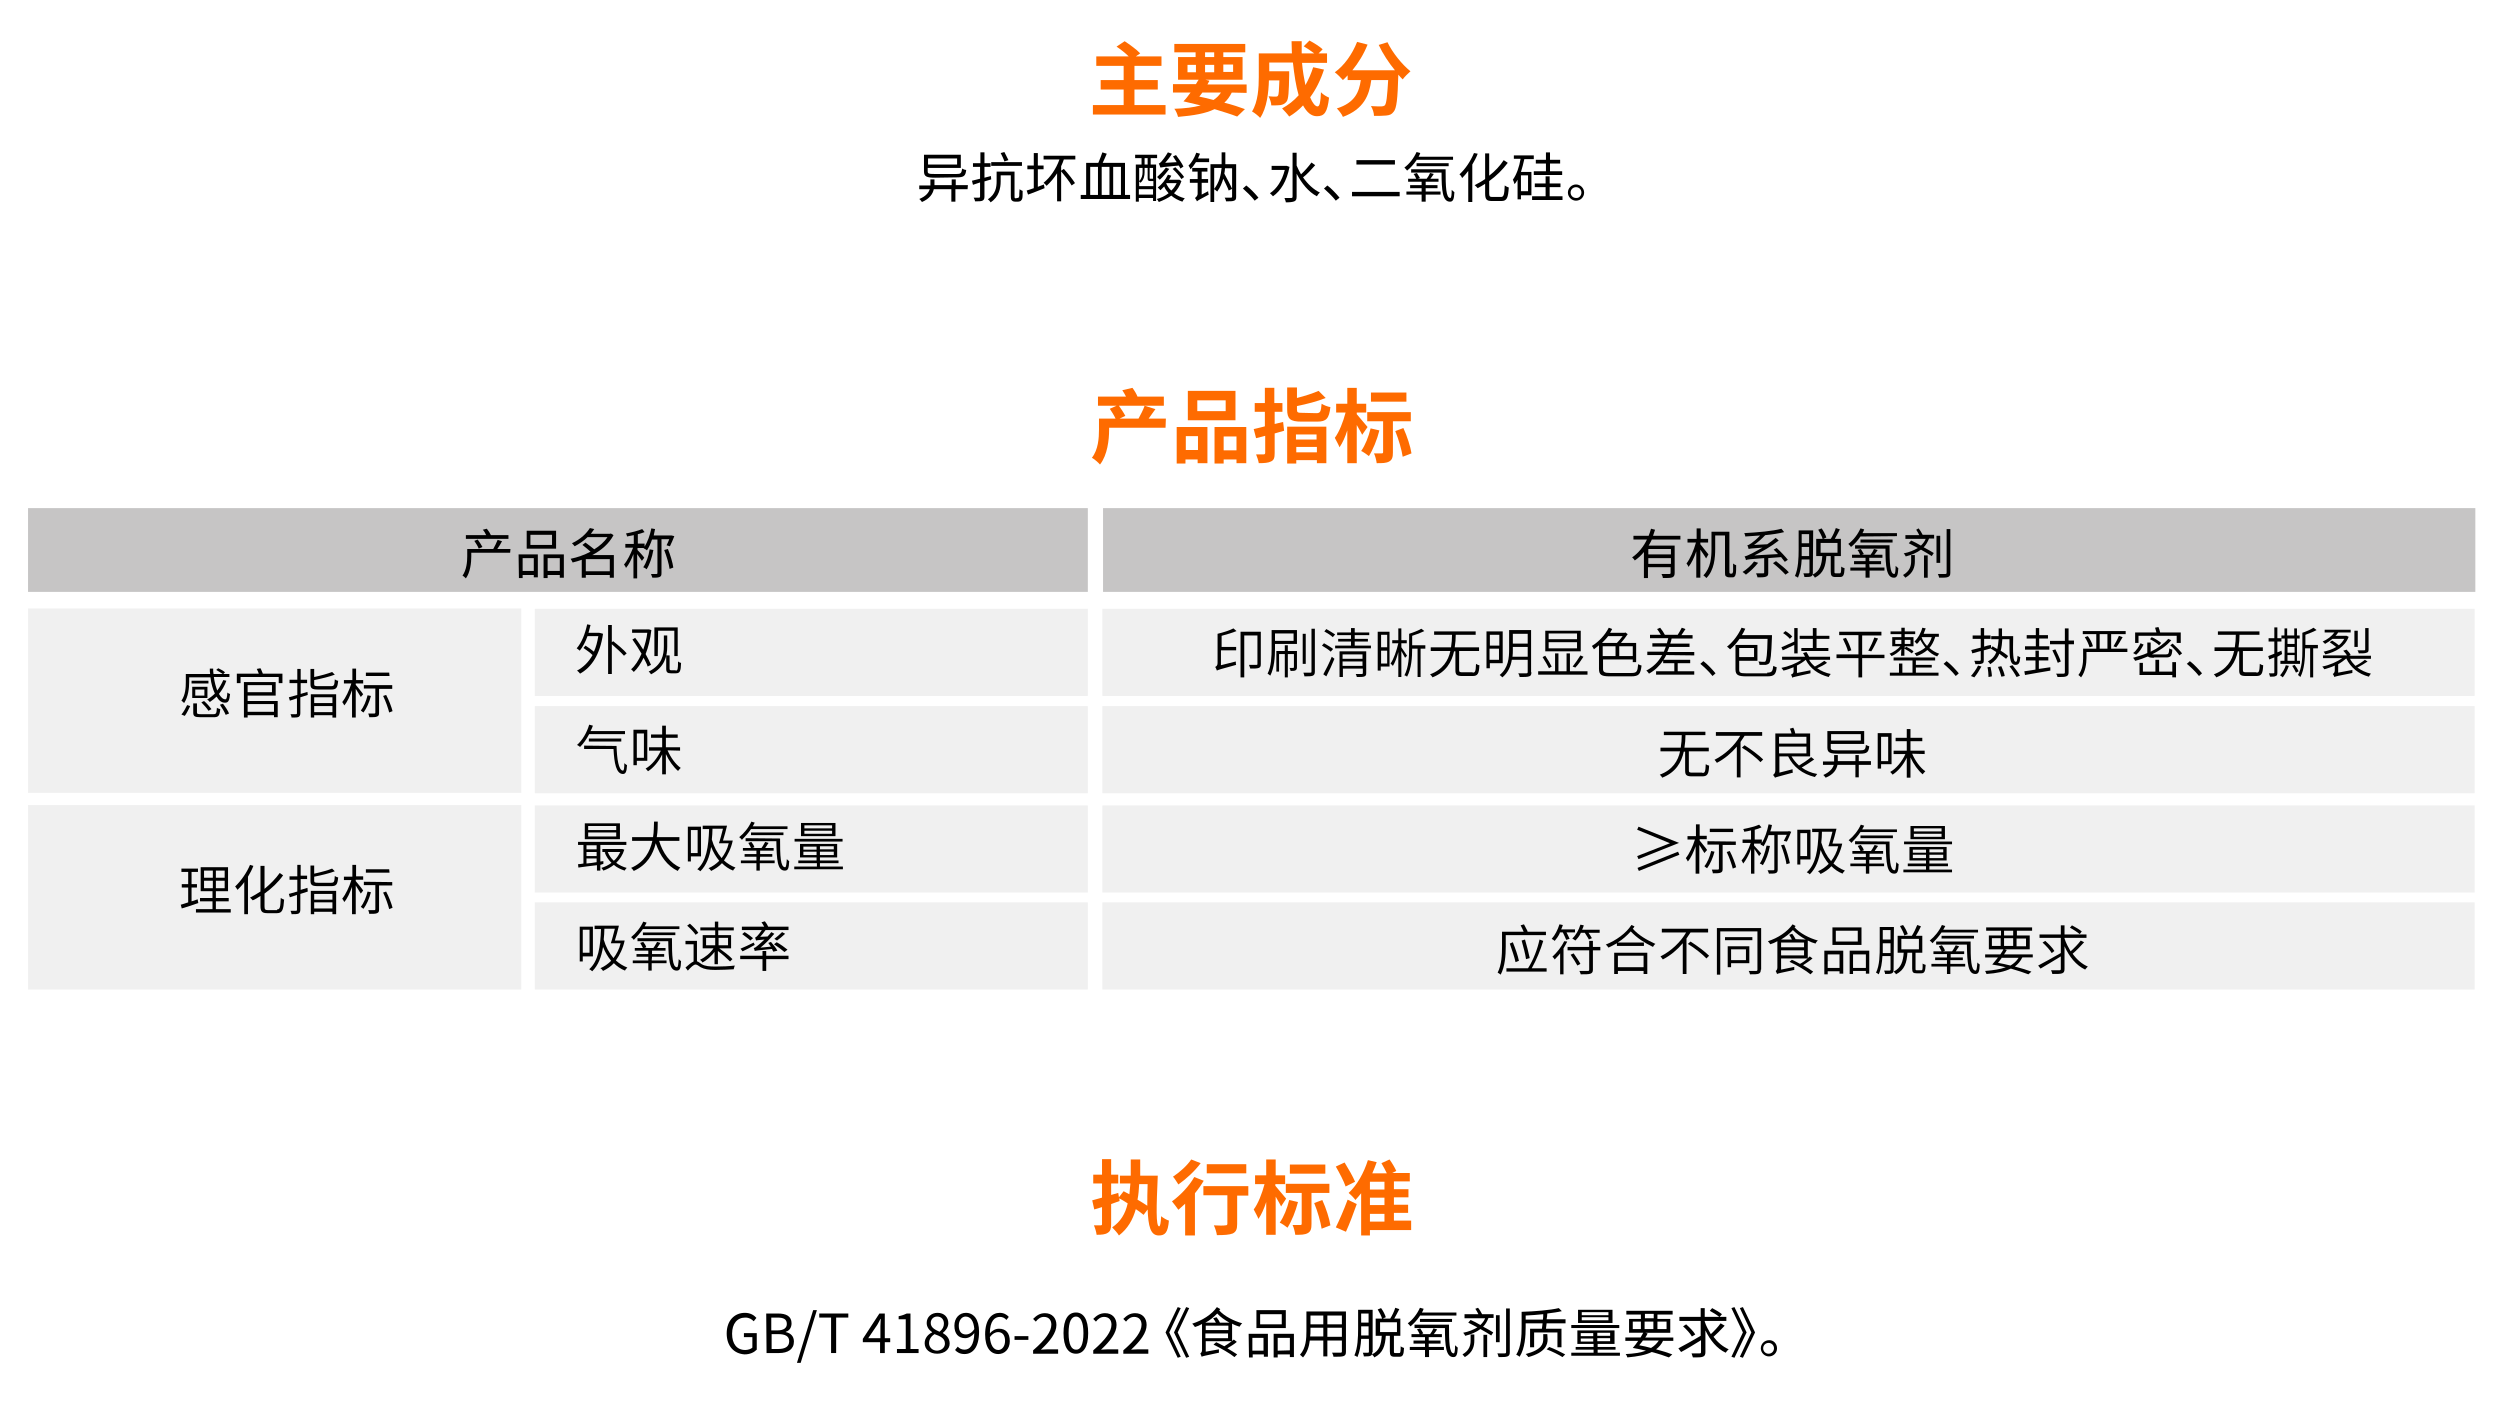 <?xml version="1.0" encoding="utf-8"?>
<!-- Generator: Adobe Illustrator 26.0.1, SVG Export Plug-In . SVG Version: 6.00 Build 0)  -->
<svg version="1.1" id="图层_1" xmlns="http://www.w3.org/2000/svg" xmlns:xlink="http://www.w3.org/1999/xlink" x="0px" y="0px"
	 viewBox="0 0 740 415.2" style="enable-background:new 0 0 740 415.2;" xml:space="preserve">
<style type="text/css">
	.st0{enable-background:new    ;}
	.st1{fill:#FE6B00;}
	.st2{fill:#C6C5C5;}
	.st3{opacity:0.2;fill:#B5B5B6;enable-background:new    ;}
</style>
<g class="st0">
	<path class="st1" d="M342.7,348c-0.4,9.2-0.6,15,0.4,15c0.3,0,0.5-0.9,0.6-3c0.6,0.5,1.6,1.1,2.3,1.3c-0.3,3.5-1.1,4.4-3,4.4
		c-2.5,0-3.1-2.8-3.3-7.7l-1.2,1.6c-0.6-0.5-1.4-1.1-2.3-1.7c-0.9,3.2-2.4,5.8-5,7.8c-0.3-0.6-1.4-1.8-2-2.4c2.5-1.7,3.9-4,4.6-7.1
		c-0.9-0.6-1.8-1.1-2.5-1.5l0.1,0.8c-0.8,0.3-1.7,0.6-2.5,0.9v5.9c0,1.4-0.2,2.1-1,2.6c-0.7,0.5-1.8,0.6-3.3,0.6
		c-0.1-0.8-0.4-1.9-0.8-2.8c0.8,0,1.7,0,2,0s0.4-0.1,0.4-0.4v-5l-2.3,0.7l-0.6-2.7c0.8-0.2,1.8-0.5,2.9-0.8v-4.2h-2.6v-2.6h2.6v-4.6
		h2.7v4.6h2.1v2.6h-2.1v3.4l2.1-0.6l0.2,1.3l1.4-1.8c0.5,0.3,1.1,0.6,1.7,0.9c0.1-1,0.2-2,0.3-3.2h-3.1V348h3.2c0-1.5,0-3.1,0-4.8
		h2.8c0,1.7,0,3.3,0,4.8H342.7z M337.2,350.5c-0.1,1.6-0.2,3.2-0.5,4.6c1.1,0.6,2.1,1.3,2.9,1.8c0-1.9,0-4.1,0.1-6.4H337.2z"/>
	<path class="st1" d="M356.3,349.5c-0.7,1.2-1.6,2.5-2.6,3.7v12.5h-2.9v-9.4c-0.7,0.6-1.3,1.2-2,1.8c-0.4-0.6-1.4-1.9-1.9-2.5
		c2.4-1.7,5.1-4.5,6.6-7.2L356.3,349.5z M355.4,344.3c-1.7,2.3-4.3,4.7-6.6,6.3c-0.4-0.6-1.1-1.8-1.6-2.3c2-1.3,4.3-3.4,5.4-5.1
		L355.4,344.3z M369.5,353.9h-3.3v8.4c0,1.5-0.3,2.3-1.3,2.8c-1,0.4-2.5,0.5-4.7,0.5c-0.1-0.8-0.5-2.1-0.9-2.9c1.4,0.1,3,0.1,3.4,0
		c0.4,0,0.6-0.1,0.6-0.5v-8.4h-7.1v-2.7h13.3V353.9z M368.9,347.3h-11.7v-2.7h11.7V347.3z"/>
	<path class="st1" d="M379.2,357.1c-0.3-0.7-1-1.8-1.6-2.9v11.3h-2.8v-9.7c-0.6,1.9-1.4,3.7-2.3,5c-0.3-0.8-1-2-1.4-2.8
		c1.3-1.7,2.5-4.8,3.2-7.5h-2.8v-2.6h3.3v-4.7h2.8v4.7h2.8v2.6h-2.9v0.5c0.7,0.8,2.7,3.2,3.2,3.8L379.2,357.1z M384.2,355.8
		c-0.7,2.8-1.9,5.7-3.1,7.6c-0.5-0.4-1.6-1.2-2.3-1.5c1.2-1.7,2.2-4.2,2.8-6.7L384.2,355.8z M388.2,353.1v9.2c0,1.4-0.2,2.2-1.1,2.7
		s-2,0.5-3.7,0.5c-0.1-0.8-0.4-2.1-0.8-2.9c1,0,2,0,2.3,0s0.4-0.1,0.4-0.4v-9.1h-4.7v-2.7h12.9v2.7L388.2,353.1L388.2,353.1z
		 M392.3,347.4h-10.5v-2.7h10.5V347.4z M391.4,355.2c1.1,2.4,2.1,5.5,2.4,7.5l-2.6,1c-0.3-2-1.2-5.2-2.2-7.6L391.4,355.2z"/>
	<path class="st1" d="M398.3,351.2c-0.5-1.5-1.8-4-2.9-5.9l2.6-1.2c1.1,1.8,2.5,4.2,3.1,5.7L398.3,351.2z M395.4,363.3
		c1-2,2.4-5.2,3.5-8.2l2.7,1.3c-1,2.8-2.1,5.8-3.2,8.2L395.4,363.3z M417.7,364.1h-12.2v1.6h-2.6v-12.5c-0.6,0.7-1.1,1.4-1.7,2
		c-0.4-0.6-1.4-1.6-2-2.1c2.5-2.3,4.5-5.9,5.7-9.7l2.6,0.6c-0.4,1.1-0.8,2.2-1.3,3.3h4.3c-0.4-0.9-1.1-2.1-1.6-3l2.4-1.1
		c0.8,1.1,1.6,2.5,2,3.4l-1.2,0.6h5.2v2.5h-4.7v2.3h4.3v2.4h-4.3v2.2h4.2v2.4h-4.2v2.3h5.1L417.7,364.1L417.7,364.1z M409.8,349.8
		h-4.3v2.3h4.3V349.8z M409.8,354.5h-4.3v2.2h4.3V354.5z M405.5,361.6h4.3v-2.3h-4.3V361.6z"/>
</g>
<g class="st0">
	<path class="st1" d="M345,31.1v2.8h-21.5v-2.8h9.1v-4.6h-6.8v-2.8h6.8v-4.2h-8.1v-2.8h9.6c-1-1-2.4-2.1-3.6-2.9l2.4-1.6
		c1.5,1,3.6,2.5,4.6,3.6l-1.3,0.9h7.6v2.8h-8v4.2h6.9v2.8h-6.9v4.6C335.8,31.1,345,31.1,345,31.1z"/>
	<path class="st1" d="M364.6,27.4c-0.6,1.2-1.3,2.2-2.2,3c2.4,0.6,4.5,1.3,6.1,1.9l-2.3,2.2c-1.8-0.7-4.1-1.4-6.7-2.2
		c-2.6,1.3-6.2,1.9-10.8,2.3c-0.2-0.8-0.6-1.8-1.1-2.4c3.1-0.1,5.7-0.4,7.8-1c-1.7-0.4-3.4-0.8-5.1-1.2c0.7-0.7,1.4-1.6,2.1-2.6
		h-5.2v-2.5h6.8c0.3-0.5,0.5-0.9,0.8-1.3h-6.1v-6.7h5.2v-1.4h-6.3V13h21v2.5h-6.5v1.4h5.7v6.7h-11l1.2,0.3c-0.2,0.4-0.4,0.7-0.6,1.1
		H369v2.5L364.6,27.4L364.6,27.4z M351.5,21.4h2.5v-2.2h-2.5V21.4z M355.9,27.4c-0.3,0.4-0.6,0.8-0.9,1.2c1.4,0.3,2.9,0.6,4.2,1
		c0.9-0.6,1.6-1.3,2.2-2.2H355.9z M356.7,16.9h2.7v-1.4h-2.7V16.9z M359.4,21.4v-2.2h-2.7v2.2H359.4z M362.1,19.1v2.2h2.9v-2.2
		H362.1z"/>
	<path class="st1" d="M391.9,20.6c-1,3.1-2.4,5.9-4.1,8.2c0.7,1.7,1.5,2.7,2.2,2.7c0.6,0,0.9-1.2,1-4.2c0.6,0.7,1.7,1.3,2.4,1.6
		c-0.5,4.4-1.4,5.5-3.6,5.5c-1.7,0-3-1.2-4.1-3.2c-1.2,1.3-2.6,2.4-4.1,3.3c-0.4-0.6-1.5-1.8-2.1-2.4c1.8-1,3.5-2.3,4.9-3.9
		c-0.8-2.7-1.3-6.1-1.7-9.7h-7v2.6h5.9c0,0,0,0.7,0,1.1c-0.1,5-0.2,7.2-0.8,7.9c-0.5,0.6-0.9,0.8-1.7,1c-0.6,0.1-1.7,0.1-2.8,0.1
		c0-0.8-0.4-1.9-0.8-2.7c0.9,0.1,1.7,0.1,2.1,0.1c0.3,0,0.5,0,0.7-0.3s0.3-1.5,0.4-4.5h-3.1c-0.1,3.5-0.6,8.2-2.6,11.1
		c-0.5-0.6-1.8-1.6-2.4-1.9c1.8-2.9,2-7.1,2-10.2v-7h9.8c0-1.2-0.1-2.4-0.1-3.6h3c0,1.2,0,2.4,0,3.6h3.7c-0.9-0.7-2.1-1.5-3.1-2.1
		l1.7-1.7c1.3,0.7,3.1,1.8,3.9,2.6l-1.2,1.2h2.5v2.8h-7.4c0.2,2.4,0.6,4.7,1,6.6c0.9-1.6,1.7-3.4,2.3-5.3L391.9,20.6z"/>
	<path class="st1" d="M410.7,12.5c1.4,3,4.3,6.6,6.8,8.6c-0.7,0.6-1.8,1.7-2.3,2.4c-0.4-0.4-0.9-0.9-1.3-1.4v0.1
		c-0.2,7.1-0.5,9.9-1.4,10.9c-0.6,0.8-1.2,1-2.2,1.1c-0.9,0.1-2.2,0.1-3.6,0.1c0-0.9-0.4-2.1-0.9-2.9c1.3,0.1,2.6,0.1,3.1,0.1
		c0.4,0,0.7-0.1,1-0.3c0.5-0.6,0.7-2.6,1-7.5h-5c-0.6,4.5-2.2,8.6-8.4,10.9c-0.3-0.8-1.2-1.9-1.8-2.5c5.4-1.7,6.6-4.9,7.1-8.4h-3.9
		v-1.4c-0.5,0.5-0.9,1-1.4,1.4c-0.5-0.6-1.7-1.8-2.4-2.3c2.8-2,5.2-5.4,6.6-9l3.1,0.8c-1.1,2.8-2.7,5.4-4.5,7.6h12.6
		c-1.8-2.2-3.6-4.9-4.8-7.5L410.7,12.5z"/>
</g>
<g class="st0">
	<path class="st1" d="M345,126.6h-16.7v0.6c0,3-0.5,7.5-2.7,10.3c-0.5-0.6-1.8-1.7-2.4-2c1.9-2.4,2.1-5.9,2.1-8.3v-3.3h4.9
		c-0.4-0.9-1.1-2-1.7-2.9l2-0.9H325v-2.7h8.3c-0.3-0.6-0.7-1.3-1.1-1.9l3-0.7c0.6,0.8,1.2,1.8,1.5,2.6h7.8v2.7h-13.3
		c0.7,1,1.5,2.2,1.9,3l-1.7,0.8h5.6c0.6-1.1,1.4-2.6,1.8-3.8l3.2,1c-0.7,1-1.4,2-2,2.8h5.1L345,126.6L345,126.6z"/>
	<path class="st1" d="M348.3,126.4h9.1v10.7h-2.9V136h-3.6v1.2h-2.6V126.4z M351,129.1v4.1h3.6v-4.1H351z M365.7,124.4h-14.1v-8.7
		h14.1V124.4z M362.8,118.5h-8.4v3.2h8.4V118.5z M368.9,126.4v10.7H366V136h-3.8v1.2h-2.7v-10.8
		C359.5,126.4,368.9,126.4,368.9,126.4z M366,133.3v-4.1h-3.8v4.1H366z"/>
	<path class="st1" d="M380.1,127.5c-0.9,0.3-1.9,0.5-2.8,0.8v5.8c0,1.4-0.2,2.1-1.1,2.5c-0.8,0.4-1.9,0.5-3.6,0.5
		c-0.1-0.7-0.5-1.9-0.8-2.6c0.9,0,1.9,0,2.2,0c0.3,0,0.5-0.1,0.5-0.5v-5l-2.7,0.7l-0.7-2.7c1-0.2,2.1-0.5,3.3-0.8v-4.3h-3v-2.6h3
		v-4.5h2.8v4.5h2.4v2.6h-2.3v3.6c0.8-0.2,1.7-0.4,2.5-0.6L380.1,127.5z M380.9,126.3h11.7v10.8h-2.8v-0.9h-6.1v1H381v-10.9H380.9z
		 M389.6,122.3c1.2,0,1.4-0.4,1.6-2.8c0.6,0.4,1.8,0.9,2.6,1c-0.4,3.4-1.2,4.3-3.9,4.3h-4.7c-3.3,0-4.2-0.8-4.2-3.6v-6.5h2.9v3.1
		c2.4-0.6,4.8-1.4,6.4-2.1l2.1,2.1c-2.4,1-5.6,1.8-8.5,2.4v1c0,0.9,0.2,1,1.6,1L389.6,122.3L389.6,122.3z M383.6,128.6v1.5h6.1v-1.5
		H383.6z M389.8,133.9v-1.6h-6.1v1.6H389.8z"/>
	<path class="st1" d="M403.2,128.7c-0.3-0.7-1-1.8-1.6-2.9v11.3h-2.8v-9.7c-0.6,1.9-1.4,3.7-2.3,5c-0.3-0.8-1-2-1.4-2.8
		c1.3-1.7,2.5-4.8,3.2-7.5h-2.8v-2.6h3.3v-4.7h2.8v4.7h2.8v2.6h-2.8v0.5c0.7,0.8,2.7,3.2,3.2,3.8L403.2,128.7z M408.3,127.4
		c-0.7,2.8-1.9,5.7-3.1,7.6c-0.5-0.4-1.6-1.2-2.3-1.5c1.2-1.7,2.2-4.2,2.8-6.7L408.3,127.4z M412.3,124.7v9.2c0,1.4-0.2,2.2-1.1,2.7
		s-2,0.5-3.7,0.5c-0.1-0.8-0.4-2.1-0.8-2.9c1,0,2,0,2.3,0s0.4-0.1,0.4-0.4v-9.1h-4.7V122h12.9v2.7H412.3z M416.3,118.9h-10.5v-2.7
		h10.5V118.9z M415.4,126.7c1.1,2.4,2.1,5.5,2.4,7.5l-2.6,1c-0.3-2-1.2-5.2-2.2-7.6L415.4,126.7z"/>
</g>
<g class="st0">
	<path d="M215.1,394.7c0-3.8,2.3-6.1,5.4-6.1c1.6,0,2.7,0.7,3.4,1.5l-0.8,1c-0.6-0.6-1.3-1.1-2.5-1.1c-2.4,0-3.9,1.8-3.9,4.8
		s1.4,4.8,3.9,4.8c0.8,0,1.7-0.3,2.1-0.7v-3.1h-2.5v-1.2h3.8v4.9c-0.8,0.8-2,1.4-3.6,1.4C217.3,400.7,215.1,398.5,215.1,394.7z"/>
	<path d="M226.8,388.8h3.5c2.4,0,4,0.8,4,2.9c0,1.2-0.6,2.2-1.7,2.5v0.1c1.4,0.3,2.4,1.2,2.4,2.8c0,2.3-1.8,3.4-4.4,3.4h-3.7
		L226.8,388.8L226.8,388.8z M230.1,393.8c2,0,2.8-0.8,2.8-1.9c0-1.4-0.9-1.9-2.8-1.9h-1.8v3.8H230.1z M230.4,399.3
		c2,0,3.2-0.7,3.2-2.3c0-1.5-1.2-2.1-3.2-2.1h-2v4.4H230.4z"/>
	<path d="M240.7,387.8h1.1l-4.8,15.6h-1.1L240.7,387.8z"/>
	<path d="M246.1,390h-3.6v-1.2h8.6v1.2h-3.6v10.5H246V390H246.1z"/>
	<path d="M263.5,397.3h-1.6v3.2h-1.4v-3.2h-5.1v-1l4.9-7.5h1.6v7.3h1.6V397.3z M260.6,396.1v-3.6c0-0.6,0.1-1.5,0.1-2.1h-0.1
		c-0.3,0.6-0.6,1.2-0.9,1.7l-2.7,4H260.6z"/>
	<path d="M265.5,399.3h2.6v-8.8H266v-0.9c1-0.2,1.8-0.5,2.4-0.8h1.1v10.5h2.4v1.2h-6.4V399.3z"/>
	<path d="M273.7,397.6c0-1.6,1.1-2.7,2.2-3.2v-0.1c-0.9-0.6-1.6-1.5-1.6-2.7c0-1.8,1.4-3,3.2-3c2,0,3.2,1.3,3.2,3.1
		c0,1.2-0.9,2.3-1.6,2.8v0.1c1,0.6,2,1.5,2,3.1c0,1.7-1.5,3-3.7,3C275.2,400.7,273.7,399.4,273.7,397.6z M279.7,397.7
		c0-1.6-1.4-2.2-3.1-2.8c-0.9,0.6-1.6,1.5-1.6,2.7s1,2.2,2.4,2.2C278.8,399.7,279.7,398.8,279.7,397.7z M279.4,391.8
		c0-1.2-0.7-2.1-2-2.1c-1.1,0-1.9,0.8-1.9,1.9c0,1.4,1.3,2,2.6,2.6C279,393.5,279.4,392.7,279.4,391.8z"/>
	<path d="M283.5,398.6c0.5,0.6,1.2,0.9,2,0.9c1.5,0,2.8-1.2,2.9-4.9c-0.7,0.9-1.7,1.5-2.7,1.5c-2,0-3.2-1.3-3.2-3.7
		c0-2.3,1.5-3.8,3.4-3.8c2.3,0,3.9,1.9,3.9,5.6c0,4.8-2,6.6-4.3,6.6c-1.3,0-2.2-0.5-2.8-1.2L283.5,398.6z M288.4,393.4
		c-0.2-2.4-1.1-3.7-2.6-3.7c-1.1,0-2,1.1-2,2.7s0.7,2.6,2.1,2.6C286.8,395,287.7,394.5,288.4,393.4z"/>
	<path d="M297.9,390.7c-0.5-0.6-1.2-0.9-1.9-0.9c-1.6,0-3,1.2-3,4.9c0.7-0.9,1.7-1.4,2.7-1.4c2,0,3.2,1.2,3.2,3.7
		c0,2.3-1.5,3.8-3.4,3.8c-2.3,0-3.9-1.9-3.9-5.8c0-4.6,2.1-6.4,4.3-6.4c1.2,0,2.1,0.5,2.7,1.2L297.9,390.7z M297.5,396.9
		c0-1.6-0.7-2.6-2.1-2.6c-0.7,0-1.6,0.4-2.4,1.5c0.2,2.4,1.1,3.8,2.5,3.8C296.6,399.6,297.5,398.5,297.5,396.9z"/>
	<path d="M300.3,395.5h4.1v1.1h-4.1V395.5z"/>
	<path d="M305.8,399.7c3.7-3.2,5.4-5.6,5.4-7.6c0-1.3-0.7-2.3-2.2-2.3c-1,0-1.8,0.6-2.4,1.4l-0.8-0.8c1-1,2-1.7,3.5-1.7
		c2.1,0,3.4,1.4,3.4,3.5c0,2.3-1.8,4.7-4.6,7.3c0.6,0,1.3-0.1,1.9-0.1h3.2v1.3h-7.4L305.8,399.7L305.8,399.7z"/>
	<path d="M314.8,394.6c0-4.1,1.4-6.1,3.7-6.1c2.2,0,3.6,2,3.6,6.1s-1.4,6.1-3.6,6.1C316.2,400.7,314.8,398.7,314.8,394.6z
		 M320.7,394.6c0-3.4-0.9-4.9-2.2-4.9c-1.3,0-2.2,1.4-2.2,4.9s0.9,4.9,2.2,4.9C319.8,399.6,320.7,398.1,320.7,394.6z"/>
	<path d="M323.6,399.7c3.7-3.2,5.4-5.6,5.4-7.6c0-1.3-0.7-2.3-2.2-2.3c-1,0-1.8,0.6-2.4,1.4l-0.8-0.8c1-1,2-1.7,3.5-1.7
		c2.1,0,3.4,1.4,3.4,3.5c0,2.3-1.8,4.7-4.6,7.3c0.6,0,1.3-0.1,1.9-0.1h3.2v1.3h-7.4L323.6,399.7L323.6,399.7z"/>
	<path d="M332.5,399.7c3.7-3.2,5.4-5.6,5.4-7.6c0-1.3-0.7-2.3-2.2-2.3c-1,0-1.8,0.6-2.4,1.4l-0.8-0.8c1-1,2-1.7,3.5-1.7
		c2.1,0,3.4,1.4,3.4,3.5c0,2.3-1.8,4.7-4.6,7.3c0.6,0,1.3-0.1,1.9-0.1h3.2v1.3h-7.4V399.7L332.5,399.7z"/>
	<path d="M349.5,401.6l-0.9,0.3l-3.6-7.5l3.6-7.5l0.9,0.3l-3.4,7.2L349.5,401.6z M352,401.6l-0.9,0.3l-3.6-7.5l3.6-7.5l0.9,0.3
		l-3.4,7.2L352,401.6z"/>
	<path d="M361.2,387.5c-0.1,0.1-0.2,0.3-0.3,0.4c1.5,1.7,4.3,3.1,6.8,3.8c-0.3,0.2-0.6,0.7-0.8,1c-0.7-0.2-1.5-0.5-2.2-0.9v5.1
		c0.2-0.1,0.4-0.3,0.5-0.4l0.9,0.7c-0.8,0.7-1.8,1.3-2.8,1.9c1.1,0.7,2.2,1.3,2.9,1.8l-0.8,0.8c-1.3-1.1-4-2.6-6.2-3.7l0.8-0.7
		c0.7,0.3,1.6,0.8,2.4,1.2c0.7-0.4,1.5-1,2.2-1.5h-7.7v3.1l3.9-0.7c0,0.3,0,0.8,0,1c-4.2,0.9-4.8,1-5.1,1.2c-0.1-0.3-0.3-0.8-0.4-1
		c0.2-0.1,0.5-0.4,0.5-1v-7.7c-0.7,0.4-1.4,0.7-2.1,0.9c-0.2-0.3-0.5-0.7-0.8-1c2.9-0.9,5.8-2.7,7.3-4.9L361.2,387.5z M363.9,391.5
		c-1.4-0.8-2.7-1.7-3.6-2.7c-1,1-2.1,2-3.5,2.7h3.1c-0.2-0.4-0.5-0.9-0.8-1.3l1-0.3c0.4,0.5,0.8,1.1,1,1.6L363.9,391.5L363.9,391.5z
		 M356.9,392.4v1.3h6.7v-1.3H356.9z M363.5,396.1v-1.4h-6.7v1.4H363.5z"/>
	<path d="M369.6,394.8h5.7v6.8h-1.2v-0.7h-3.3v0.9h-1.1L369.6,394.8L369.6,394.8z M370.7,396v3.8h3.3V396H370.7z M380.6,393.1h-8.7
		v-5.3h8.7V393.1z M379.4,389H373v3h6.4V389z M383,394.8v6.9h-1.2v-0.8h-3.6v0.9H377v-7H383z M381.8,399.7V396h-3.6v3.8L381.8,399.7
		L381.8,399.7z"/>
	<path d="M398.4,400.1c0,0.8-0.2,1.1-0.7,1.3c-0.5,0.2-1.5,0.2-3,0.2c0-0.3-0.2-0.8-0.4-1.2c1.1,0,2.2,0,2.5,0
		c0.3,0,0.4-0.1,0.4-0.4v-3.2h-4.3v4.7h-1.2v-4.7h-4c-0.2,1.8-0.8,3.6-2,5c-0.2-0.2-0.7-0.6-0.9-0.8c1.8-2,1.9-4.8,1.9-7v-5.8h11.7
		V400.1z M391.7,395.7V393h-3.8v0.9c0,0.5,0,1.1-0.1,1.7h3.9V395.7z M387.9,389.4v2.6h3.8v-2.6H387.9z M397.2,389.4h-4.3v2.6h4.3
		V389.4z M397.2,395.7V393h-4.3v2.7H397.2z"/>
	<path d="M406.2,400.2c0,0.6-0.1,0.9-0.5,1.1s-1,0.2-2,0.2c0-0.3-0.2-0.8-0.3-1.1c0.7,0,1.3,0,1.5,0c0.2,0,0.3-0.1,0.3-0.3v-3.8
		h-2.3c-0.1,1.9-0.4,3.8-1.1,5.4c-0.2-0.2-0.7-0.4-0.9-0.5c1-2.2,1.1-5.4,1.1-7.8v-5.7h4.3v12.5H406.2z M405.1,395.3v-2.7h-2.2v0.9
		c0,0.6,0,1.2,0,1.8L405.1,395.3L405.1,395.3z M402.9,388.8v2.7h2.2v-2.7H402.9z M414.2,400.5c0.3,0,0.4-0.3,0.4-2
		c0.2,0.2,0.7,0.4,1,0.5c-0.1,2.1-0.4,2.6-1.4,2.6h-1.4c-1.1,0-1.4-0.4-1.4-1.6v-4.6h-1.2c-0.2,2.9-0.8,5.1-3.4,6.4
		c-0.1-0.3-0.5-0.7-0.7-0.9c2.3-1.1,2.7-3,2.9-5.5h-1.8v-5.1h1.9c-0.2-0.7-0.8-1.9-1.3-2.7l1-0.4c0.6,0.8,1.2,2,1.4,2.7l-0.9,0.4
		h2.2c0.6-0.9,1.2-2.2,1.5-3.2l1.2,0.4c-0.5,0.9-1,2-1.5,2.8h1.8v5.1h-1.9v4.6c0,0.4,0,0.5,0.4,0.5L414.2,400.5L414.2,400.5z
		 M408.5,394.3h5v-2.9h-5V394.3z"/>
	<path d="M420.3,389.5c-0.8,1.2-1.8,2.3-2.8,3.1c-0.1-0.2-0.6-0.7-0.8-0.9c1.5-1.1,2.8-2.8,3.6-4.6l1.1,0.3
		c-0.1,0.4-0.3,0.7-0.5,1.1h10.2v0.9h-10.8V389.5z M423,398.7h4.4v0.9H423v2.1h-1.2v-2.1h-4.5v-0.9h4.5v-1h-3.4v-0.9h3.4v-1h-4v-0.9
		h2.4c-0.2-0.4-0.4-1-0.8-1.4l1-0.3c0.3,0.5,0.7,1.1,0.9,1.5l-0.6,0.2h2.6c0.4-0.5,0.8-1.2,1-1.7l1.1,0.3c-0.3,0.5-0.7,1-1,1.4h2.4
		v0.9h-3.9v1h3.5v0.9h-3.5v1H423z M428.9,392.2c0,5.1,0.1,8.4,1.4,8.4c0.3,0,0.4-1,0.4-2.4c0.2,0.2,0.6,0.5,0.8,0.7
		c-0.1,2.1-0.4,2.8-1.3,2.8c-2.2,0-2.5-3.3-2.5-8.6h-9v-1h10.2V392.2z M420.3,391.3v-0.9h9.5v0.9H420.3z"/>
	<path d="M435.3,395h1.1v1.8c0,1.6-0.4,3.5-2.8,4.9c-0.2-0.2-0.5-0.6-0.7-0.8c2.1-1.2,2.4-2.8,2.4-4.1V395z M437.5,387.1
		c0.5,0.6,0.9,1.3,1.2,1.9h3.4v1.1h-1.5c-0.4,1-0.9,1.9-1.6,2.6c1.2,0.6,2.2,1.2,3,1.7l-0.6,0.9c-0.8-0.5-1.9-1.2-3.2-1.9
		c-1.2,0.9-2.8,1.6-4.5,2c-0.1-0.3-0.4-0.7-0.6-0.9c1.6-0.3,3-0.9,4.2-1.6c-0.9-0.5-1.8-0.9-2.7-1.4l0.7-0.8
		c0.9,0.4,1.9,0.9,2.9,1.5c0.6-0.6,1.1-1.2,1.4-2h-6.1V389h4.1c-0.2-0.5-0.6-1.1-0.9-1.6L437.5,387.1z M439.1,395.1h1.1v6.6h-1.1
		V395.1z M443.9,397.3h-1.1v-8h1.1V397.3z M446.9,387.3v12.9c0,0.8-0.2,1.1-0.7,1.3c-0.5,0.2-1.3,0.2-2.6,0.2
		c-0.1-0.3-0.2-0.8-0.4-1.1c1,0,1.9,0,2.2,0c0.3,0,0.4-0.1,0.4-0.4v-12.9H446.9z"/>
	<path d="M463.4,390.6v1.1h-5.6c-0.1,0.6-0.1,1.1-0.2,1.6h4.6v5.5H461v-4.4h-6.9v4.4h-1.2v-5.5h3.5c0.1-0.4,0.1-1,0.2-1.6h-5v1.1
		c0,2.6-0.2,6.3-1.8,8.8c-0.2-0.2-0.7-0.5-1-0.6c1.5-2.4,1.6-5.7,1.6-8.2v-4.5c3.8-0.1,8.5-0.5,11-1.1l0.9,0.9
		c-1.2,0.3-2.7,0.5-4.3,0.7c0,0.6-0.1,1.1-0.2,1.7h5.6V390.6z M458.1,396.4c0,1.6-0.6,3.9-5.7,5.3c-0.2-0.2-0.5-0.7-0.8-0.9
		c4.9-1.3,5.2-3.1,5.2-4.5v-1.4h1.2L458.1,396.4L458.1,396.4z M456.7,390.6c0.1-0.5,0.1-1.1,0.1-1.6c-1.7,0.2-3.5,0.3-5.2,0.4v1.2
		H456.7z M458.6,398.7c1.6,0.6,3.6,1.6,4.7,2.2l-0.8,0.8c-1.1-0.7-3.1-1.7-4.7-2.3L458.6,398.7z"/>
	<path d="M479.5,400.4v0.9h-14.4v-0.9h6.6v-0.9h-5.3v-0.8h5.3v-0.9h-4.8v-4h11v4h-5v0.9h5.3v0.8h-5.3v0.9H479.5z M479.3,393.1h-14.2
		v-0.9h14.2V393.1z M477.3,391.6h-10.2v-3.9h10.2V391.6z M467.9,395.5h3.7v-0.9h-3.7V395.5z M471.6,397.1v-0.9h-3.7v0.9H471.6z
		 M476.2,388.4h-8v0.9h7.9v-0.9H476.2z M476.2,389.9h-8v0.9h7.9v-0.9H476.2z M476.6,394.5h-3.8v0.9h3.8V394.5z M476.6,396.1h-3.8
		v0.9h3.8V396.1z"/>
	<path d="M492.3,396.8c-0.5,1.1-1.2,1.9-2.1,2.6c1.9,0.5,3.5,1,4.8,1.5l-1,0.9c-1.3-0.5-3.1-1.1-5.1-1.6c-1.8,0.9-4.1,1.3-7.2,1.6
		c-0.1-0.4-0.3-0.8-0.5-1c2.4-0.1,4.4-0.4,6-1c-1.2-0.3-2.6-0.6-3.9-0.8c0.5-0.6,1.1-1.3,1.6-2.1h-3.8v-1h4.5c0.3-0.5,0.6-1,0.8-1.4
		h-4.2v-4.1h3.5v-1.3h-4.3V388h13.7v1.1h-4.5v1.3h3.8v4.1H487l0.7,0.2c-0.2,0.4-0.4,0.8-0.7,1.2h8.3v1h-3V396.8z M483.3,393.4h2.4
		v-2.2h-2.4V393.4z M486.3,396.8c-0.4,0.5-0.7,1-1.1,1.4c1.2,0.2,2.4,0.5,3.5,0.8c1-0.6,1.7-1.3,2.3-2.2L486.3,396.8L486.3,396.8z
		 M486.9,390.2h2.6v-1.3h-2.6V390.2z M489.4,393.4v-2.2h-2.6v2.2H489.4z M490.6,391.2v2.2h2.7v-2.2H490.6z"/>
	<path d="M510.5,392.4c-1,1.1-2.3,2.4-3.3,3.3c1.2,1.6,2.7,2.9,4.5,3.7c-0.3,0.2-0.7,0.7-0.9,1c-2.6-1.2-4.6-3.7-6-6.6v6.4
		c0,0.8-0.2,1.2-0.8,1.4c-0.5,0.2-1.5,0.2-2.9,0.2c-0.1-0.3-0.3-0.9-0.4-1.2c1.1,0,2.1,0,2.4,0s0.4-0.1,0.4-0.4v-3.5
		c-2.1,1.3-4.2,2.6-5.9,3.5l-0.8-1.1c1.6-0.8,4.2-2.3,6.6-3.7V391h-6.3v-1.2h6.3v-2.6h1.2v2.6h4.3c-0.7-0.6-1.9-1.3-2.8-1.8l0.7-0.8
		c1,0.5,2.3,1.3,2.9,1.8l-0.7,0.8h2v1.2h-6.4v0.2c0.4,1.3,1.1,2.5,1.8,3.7c1-0.9,2.2-2.2,2.9-3.2L510.5,392.4z M500.8,395.6
		c-0.5-0.9-1.6-2.1-2.6-3l0.9-0.6c1,0.9,2.2,2.1,2.7,3L500.8,395.6z"/>
	<path d="M512.5,401.6l3.4-7.2l-3.4-7.2l0.9-0.3l3.6,7.5l-3.6,7.5L512.5,401.6z M515,401.6l3.4-7.2l-3.4-7.2l0.9-0.3l3.6,7.5
		l-3.6,7.5L515,401.6z"/>
	<path d="M526,399.1c0,1.4-1.1,2.4-2.4,2.4s-2.4-1.1-2.4-2.4s1.1-2.4,2.4-2.4C524.9,396.6,526,397.7,526,399.1z M525.1,399.1
		c0-0.9-0.7-1.6-1.6-1.6c-0.9,0-1.6,0.7-1.6,1.6s0.7,1.6,1.6,1.6C524.4,400.7,525.1,400,525.1,399.1z"/>
</g>
<g>
	<rect x="8.3" y="150.4" class="st2" width="313.7" height="24.8"/>
	<rect x="326.5" y="150.4" class="st2" width="406.2" height="24.8"/>
	<g>
		<g class="st0">
			<path d="M151,163.6h-11.5v1.1c0,1.9-0.3,4.7-1.6,6.5c-0.2-0.2-0.7-0.7-1-0.8c1.2-1.7,1.4-4.1,1.4-5.7v-2.2h7.7
				c0.4-0.7,1-1.9,1.3-2.7l1.3,0.4c-0.4,0.8-0.9,1.6-1.4,2.3h3.9L151,163.6L151,163.6z M150.5,159.5h-12.6v-1.1h6
				c-0.2-0.5-0.6-1.2-1-1.6l1.2-0.3c0.5,0.6,1,1.4,1.2,1.9h-0.1h5.3L150.5,159.5L150.5,159.5z M141.7,162.4
				c-0.2-0.6-0.8-1.6-1.3-2.3l1-0.4c0.5,0.7,1.1,1.6,1.4,2.2L141.7,162.4z"/>
			<path d="M153.5,164.1h5.7v6.8H158v-0.7h-3.3v0.9h-1.1L153.5,164.1L153.5,164.1z M154.7,165.2v3.8h3.3v-3.8H154.7z M164.6,162.4
				h-8.7v-5.3h8.7V162.4z M163.4,158.3H157v3h6.4V158.3z M166.9,164.1v6.9h-1.2v-0.8h-3.6v0.9h-1.2v-7L166.9,164.1L166.9,164.1z
				 M165.7,169v-3.8h-3.6v3.8H165.7z"/>
			<path d="M181.7,171h-1.2v-0.8h-7.1v0.8h-1.2v-5.3c-0.9,0.3-1.8,0.6-2.7,0.8c-0.1-0.3-0.4-0.8-0.6-1.1c2-0.4,4-1.1,5.9-2.1
				c-0.7-0.6-1.6-1.4-2.4-2l0.9-0.7c0.8,0.6,1.9,1.4,2.6,2c1.6-1,3-2.2,3.9-3.6h-5.9c-1,1-2.3,1.9-3.8,2.7c-0.2-0.3-0.6-0.7-0.8-0.9
				c2.6-1.2,4.4-3,5.3-4.5l1.3,0.3c-0.3,0.4-0.6,0.9-1,1.4h5.7l0.2-0.1l0.8,0.5c-1.3,2.5-3.6,4.5-6.3,5.9h6.4L181.7,171L181.7,171z
				 M180.5,169.1v-3.6h-7.1v3.6H180.5z"/>
			<path d="M195.8,159.7v9.9c0,0.7-0.1,1-0.6,1.2s-1.1,0.2-2.1,0.2c-0.1-0.3-0.3-0.8-0.4-1.1c0.8,0,1.4,0,1.6,0
				c0.2,0,0.3-0.1,0.3-0.3v-9.9H193c-0.4,1.2-0.9,2.3-1.5,3.2c-0.2-0.2-0.7-0.5-1-0.6l0.1-0.1h-1.9v0.6c0.5,0.5,1.8,1.9,2,2.3
				L190,166c-0.3-0.4-0.9-1.3-1.4-2v7.2h-1.1V164c-0.6,1.6-1.4,3.2-2.2,4.1c-0.1-0.3-0.4-0.8-0.6-1c1-1.1,2-3.2,2.7-5h-2.3V161h2.5
				v-2.6c-0.7,0.1-1.3,0.3-2,0.4c0-0.3-0.2-0.6-0.3-0.9c1.7-0.3,3.6-0.8,4.8-1.3l0.7,0.9c-0.6,0.2-1.3,0.5-2,0.6v2.8h2v0.9
				c0.9-1.4,1.6-3.4,2-5.4l1.1,0.2c-0.1,0.6-0.3,1.3-0.4,1.9h5.1h0.2l0.8,0.2c-0.4,1-0.8,2-1.3,3l-1-0.3c0.3-0.6,0.6-1.2,0.8-1.8
				h-2.3V159.7z M193.4,162.8c-0.4,2.2-1.1,4.3-2,5.7c-0.2-0.2-0.7-0.5-1-0.6c0.9-1.3,1.6-3.3,1.9-5.3L193.4,162.8z M197.7,162.5
				c0.7,1.7,1.4,4,1.6,5.5l-1.1,0.4c-0.2-1.5-0.9-3.8-1.6-5.6L197.7,162.5z"/>
		</g>
	</g>
	<g>
		<g class="st0">
			<path d="M489,159.6c-0.3,0.6-0.6,1.3-1,1.9h7.7v8.1c0,0.7-0.2,1.1-0.7,1.3s-1.4,0.2-2.8,0.2c0-0.4-0.2-0.8-0.4-1.2
				c1.1,0,2,0,2.3,0s0.4-0.1,0.4-0.3v-1.7h-6.7v3.2h-1.2v-7.7c-0.8,1-1.7,1.8-2.7,2.5c-0.1-0.2-0.5-0.7-0.8-0.9
				c1.9-1.3,3.4-3.2,4.4-5.3h-4v-1.1h4.5c0.3-0.7,0.5-1.4,0.7-2.1l1.2,0.3c-0.2,0.6-0.4,1.2-0.6,1.8h8.1v1.1H489V159.6z
				 M494.6,162.5h-6.7v1.6h6.7V162.5z M494.6,166.9v-1.7h-6.7v1.7H494.6z"/>
			<path d="M505,165.3c-0.3-0.6-1.1-1.7-1.7-2.6v8.3h-1.2v-7.8c-0.6,1.8-1.4,3.5-2.3,4.6c-0.1-0.3-0.4-0.8-0.6-1
				c1.1-1.4,2.2-4,2.8-6.2h-2.5v-1.1h2.7v-3.1h1.2v3.1h2.2v1.1h-2.3v0.5c0.5,0.6,2,2.5,2.4,3L505,165.3z M512.5,169.8
				c0.1,0,0.2,0,0.3-0.1s0.1-0.2,0.2-0.6c0-0.4,0-1.2,0-2.3c0.2,0.2,0.6,0.4,0.9,0.5c0,0.9,0,2.1-0.1,2.5c-0.1,0.5-0.2,0.7-0.4,0.9
				s-0.5,0.2-0.8,0.2h-0.8c-0.3,0-0.6-0.1-0.9-0.3s-0.3-0.5-0.3-1.9v-10.2h-2.9v4c0,2.6-0.3,6.3-2.6,8.6c-0.2-0.2-0.7-0.7-0.9-0.8
				c2.2-2.2,2.4-5.4,2.4-7.8v-5.1h5.3v11.4c0,0.5,0,0.8,0.1,0.9c0.1,0.1,0.2,0.1,0.3,0.1L512.5,169.8L512.5,169.8z"/>
			<path d="M520.4,166.6c-1,1.3-2.4,2.6-3.6,3.5c-0.2-0.2-0.7-0.6-1-0.8c1.3-0.8,2.6-2,3.4-3.1L520.4,166.6z M523.4,165.2v4.3
				c0,0.7-0.1,1-0.7,1.2c-0.5,0.2-1.3,0.2-2.5,0.2c0-0.4-0.3-0.8-0.4-1.2c1,0,1.8,0,2.1,0s0.3-0.1,0.3-0.3v-4.2
				c-4.4,0.3-5,0.4-5.4,0.6c0-0.2-0.2-0.8-0.4-1.1c0.5-0.1,1.2-0.4,2.2-0.9c0.5-0.3,1.7-0.9,3.1-1.7c-3.2,0.2-3.8,0.3-4.1,0.4
				c-0.1-0.2-0.2-0.8-0.4-1.1c0.3,0,0.7-0.3,1.2-0.6c0.4-0.3,1.6-1.2,2.6-2.3c-1.5,0.1-3,0.2-4.4,0.3c0-0.3-0.2-0.8-0.3-1
				c3.9-0.2,8.5-0.6,11-1.3l0.8,1c-1.5,0.4-3.5,0.7-5.6,0.9c-1,1.1-2.2,2.1-3.3,2.9l3.9-0.2c0.9-0.6,1.7-1.2,2.5-1.9l0.9,0.8
				c-2.3,1.8-4.8,3.2-7.2,4.4l7-0.4c-0.4-0.5-0.9-0.9-1.3-1.3l0.9-0.5c1.2,1.1,2.6,2.6,3.3,3.5l-0.9,0.6c-0.3-0.4-0.7-0.9-1.1-1.4
				L523.4,165.2z M525.7,166.1c1.3,1,3,2.4,3.8,3.3l-1,0.7c-0.8-0.9-2.4-2.4-3.7-3.4L525.7,166.1z"/>
			<path d="M536.6,169.5c0,0.6-0.1,0.9-0.5,1.1c-0.4,0.2-1,0.2-2,0.2c0-0.3-0.2-0.8-0.3-1.1c0.7,0,1.3,0,1.5,0s0.3-0.1,0.3-0.3v-3.8
				h-2.3c-0.1,1.9-0.4,3.8-1.1,5.4c-0.2-0.2-0.7-0.4-0.9-0.5c1-2.2,1.1-5.4,1.1-7.8V157h4.3L536.6,169.5L536.6,169.5z M535.5,164.6
				v-2.7h-2.2v0.9c0,0.6,0,1.2,0,1.8H535.5z M533.3,158.1v2.7h2.2v-2.7H533.3z M544.6,169.7c0.3,0,0.4-0.3,0.4-2
				c0.2,0.2,0.7,0.4,1,0.5c-0.1,2.1-0.4,2.6-1.4,2.6h-1.3c-1.1,0-1.4-0.4-1.4-1.6v-4.6h-1.3c-0.2,2.9-0.8,5.1-3.4,6.4
				c-0.1-0.3-0.5-0.7-0.7-0.9c2.3-1.1,2.7-3,2.9-5.5h-1.8v-5.1h1.9c-0.2-0.7-0.8-1.9-1.3-2.7l1-0.4c0.6,0.8,1.2,2,1.4,2.7l-0.9,0.4
				h2.2c0.6-0.9,1.2-2.2,1.5-3.2l1.2,0.4c-0.5,0.9-1,2-1.5,2.8h1.8v5.1H543v4.6c0,0.4,0,0.5,0.4,0.5H544.6z M538.9,163.6h5v-2.9h-5
				V163.6z"/>
			<path d="M550.7,158.8c-0.8,1.2-1.8,2.3-2.8,3.1c-0.1-0.2-0.6-0.7-0.8-0.9c1.5-1.1,2.8-2.8,3.6-4.6l1.1,0.3
				c-0.1,0.4-0.3,0.7-0.5,1.1h10.2v0.9L550.7,158.8L550.7,158.8z M553.4,168h4.4v0.9h-4.4v2.1h-1.2v-2.1h-4.5V168h4.5v-1h-3.4v-0.9
				h3.4v-1h-4v-0.9h2.4c-0.2-0.4-0.4-1-0.8-1.4l1-0.3c0.3,0.5,0.7,1.1,0.9,1.5l-0.6,0.2h2.6c0.4-0.5,0.8-1.2,1-1.7l1.1,0.3
				c-0.3,0.5-0.7,1-1,1.4h2.4v0.9h-3.9v1h3.5v0.9h-3.5L553.4,168L553.4,168z M559.3,161.5c0,5.1,0.1,8.4,1.4,8.4
				c0.3,0,0.4-1,0.4-2.4c0.2,0.2,0.6,0.5,0.8,0.7c-0.1,2.1-0.4,2.8-1.3,2.8c-2.2,0-2.5-3.3-2.5-8.6h-9v-1h10.2V161.5z M550.7,160.6
				v-0.9h9.5v0.9H550.7z"/>
			<path d="M565.7,164.3h1.1v1.8c0,1.6-0.4,3.5-2.8,4.9c-0.2-0.2-0.5-0.6-0.7-0.8c2.1-1.2,2.4-2.8,2.4-4.1V164.3z M567.9,156.4
				c0.5,0.6,0.9,1.3,1.2,1.9h3.4v1.1H571c-0.4,1-0.9,1.9-1.6,2.6c1.2,0.6,2.2,1.2,3,1.7l-0.6,0.9c-0.8-0.5-1.9-1.2-3.2-1.9
				c-1.2,0.9-2.8,1.6-4.5,2c-0.1-0.3-0.4-0.7-0.6-0.9c1.6-0.3,3-0.9,4.2-1.6c-0.9-0.5-1.8-0.9-2.7-1.4l0.7-0.8
				c0.9,0.4,1.9,0.9,2.9,1.5c0.6-0.6,1.1-1.2,1.4-2h-6v-1.1h4.1c-0.2-0.5-0.6-1.1-0.9-1.6L567.9,156.4z M569.5,164.4h1.1v6.6h-1.1
				V164.4z M574.3,166.6h-1.1v-8h1.1V166.6z M577.3,156.6v12.9c0,0.8-0.2,1.1-0.7,1.3s-1.3,0.2-2.6,0.2c-0.1-0.3-0.2-0.8-0.4-1.1
				c1,0,1.9,0,2.2,0s0.4-0.1,0.4-0.4v-12.9H577.3z"/>
		</g>
	</g>
	<rect x="326.3" y="180.2" class="st3" width="406.2" height="25.8"/>
	<rect x="326.3" y="209" class="st3" width="406.2" height="25.8"/>
	<rect x="8.3" y="180.1" class="st3" width="146" height="54.6"/>
	<rect x="158.3" y="180.2" class="st3" width="163.7" height="25.8"/>
	<rect x="158.3" y="209" class="st3" width="163.7" height="25.8"/>
	<g>
		<g class="st0">
			<path d="M56,201.9c0,1.8-0.3,4.4-1.5,6.2c-0.2-0.2-0.6-0.6-0.8-0.7c1.2-1.7,1.3-3.9,1.3-5.5v-2.4h7.2c-0.1-0.5-0.1-1.1-0.1-1.6h1
				c0,0.6,0,1.1,0.1,1.6h2.7c-0.5-0.4-1.3-0.8-1.9-1.2l0.6-0.5c0.7,0.3,1.6,0.8,2,1.2l-0.5,0.5h1.8v0.9h-4.6c0.2,1.6,0.6,2.9,1,4
				c0.7-0.9,1.3-2,1.8-3.1l0.9,0.2c-0.5,1.5-1.3,2.8-2.2,3.9c0.6,1,1.2,1.6,1.9,1.6c0.4,0,0.5-0.6,0.6-2c0.2,0.2,0.6,0.4,0.8,0.4
				c-0.2,2-0.5,2.6-1.5,2.6s-1.8-0.6-2.5-1.8c-0.6,0.6-1.3,1.1-2,1.6c-0.1-0.2-0.5-0.6-0.8-0.7c0.8-0.5,1.6-1.1,2.3-1.8
				c-0.6-1.3-1.1-2.9-1.3-4.8H56L56,201.9L56,201.9z M53.7,211.5c0.7-0.8,1.3-2,1.7-2.8l0.9,0.3c-0.4,0.8-1,2.1-1.6,2.9L53.7,211.5z
				 M61.7,202.3h-5v-0.8h5V202.3z M61.4,206.6h-4.5v-3.3h4.5V206.6z M63.1,211.4c0.9,0,1-0.2,1.1-1.9c0.2,0.2,0.7,0.3,1,0.4
				c-0.2,2-0.5,2.4-2,2.4h-3.8c-1.8,0-2.2-0.3-2.2-1.4v-2.7h1.1v2.7c0,0.4,0.2,0.5,1.2,0.5H63.1z M60.5,204.1h-2.7v1.8h2.7V204.1z
				 M60.4,207.5c0.8,0.7,1.7,1.7,2.2,2.4l-0.9,0.5c-0.4-0.7-1.3-1.7-2.1-2.5L60.4,207.5z M66,208.3c0.7,0.9,1.5,2.1,1.8,2.9l-1,0.4
				c-0.3-0.8-1.1-2.1-1.7-3L66,208.3z"/>
			<path d="M83.6,199.4v2.8h-1.1v-1.8H71.2v1.8h-1.1v-2.8h6.5c-0.1-0.4-0.4-1-0.6-1.4l1.1-0.2c0.3,0.5,0.5,1.2,0.7,1.6L83.6,199.4
				L83.6,199.4z M73.3,207.5h8.9v4.8h-1.1v-0.6h-7.8v0.7h-1.1v-10.5h9.4v4h-8.3V207.5z M73.3,202.8v2.1h7.2v-2.1H73.3z M73.3,208.4
				v2.3h7.8v-2.3H73.3z"/>
			<path d="M91.1,205.7l-2.2,0.7v4.7c0,0.6-0.2,0.9-0.5,1.1c-0.4,0.2-1,0.2-2.1,0.2c0-0.3-0.2-0.7-0.3-1c0.7,0,1.4,0,1.6,0
				s0.3-0.1,0.3-0.3v-4.4l-2.1,0.7l-0.3-1c0.7-0.2,1.5-0.4,2.5-0.7v-3.5h-2.3v-1H88V198h1v3.2h1.9v1H89v3.2c0.7-0.2,1.3-0.4,2-0.6
				L91.1,205.7z M98,203.1c0.9,0,1-0.3,1.1-2c0.3,0.2,0.7,0.4,1,0.4c-0.2,2.1-0.5,2.6-2.1,2.6h-3.8c-1.8,0-2.3-0.3-2.3-1.6V198H93
				v2.4c1.9-0.4,4.1-1,5.3-1.5l0.8,0.8c-1.6,0.6-4,1.2-6.1,1.6v1.2c0,0.5,0.2,0.6,1.2,0.6H98z M92,205.5h7.5v6.9h-1.1v-0.7H93v0.7
				h-1V205.5z M93,206.4v1.7h5.4v-1.7H93z M98.4,210.8V209H93v1.8H98.4z"/>
			<path d="M106.8,206.3c-0.3-0.5-1-1.6-1.5-2.4v8.5h-1.1v-8.1c-0.6,1.7-1.4,3.5-2.3,4.5c-0.1-0.3-0.4-0.7-0.6-1
				c1-1.2,2.1-3.5,2.7-5.5h-2.2v-1h2.5v-3.4h1.1v3.4h2.1v1h-2.2v0.4c0.5,0.6,1.9,2.3,2.2,2.8L106.8,206.3z M109.8,206
				c-0.5,1.9-1.3,3.7-2.2,4.9c-0.2-0.1-0.6-0.4-0.8-0.6c0.9-1.1,1.6-2.8,2-4.5L109.8,206z M116.1,202.9v1h-3.9v7.1
				c0,0.6-0.1,0.9-0.6,1.1c-0.4,0.2-1.2,0.2-2.3,0.2c0-0.3-0.2-0.8-0.3-1.1c0.9,0,1.6,0,1.8,0c0.2,0,0.3-0.1,0.3-0.3v-7.1h-3.4v-1
				h8.4V202.9z M115.3,200.1h-7v-1h6.9L115.3,200.1L115.3,200.1z M114.3,205.7c0.8,1.5,1.6,3.6,1.9,4.8l-1,0.4
				c-0.3-1.2-1-3.3-1.8-4.9L114.3,205.7z"/>
		</g>
	</g>
	<g>
		<g class="st0">
			<path d="M177.8,187.4l0.7,0.2c-0.9,6.2-3.4,9.9-6.8,11.8c-0.2-0.3-0.6-0.7-0.9-0.9c1.9-1,3.4-2.5,4.6-4.6
				c-0.7-0.7-1.8-1.5-2.7-2.1l0.6-0.7c0.8,0.5,1.8,1.2,2.5,1.8c0.6-1.3,1-2.8,1.3-4.6h-3.2c-0.6,1.7-1.4,3.2-2.3,4.3
				c-0.2-0.2-0.6-0.5-0.9-0.7c1.5-1.7,2.5-4.3,3.1-7.1l1,0.2c-0.2,0.8-0.4,1.5-0.6,2.3h3.1L177.8,187.4z M181.5,189.8
				c1.4,1.1,3.2,2.6,4,3.6l-0.8,0.7c-0.8-0.9-2.3-2.3-3.6-3.4v8.8H180V185h1.1v5.1L181.5,189.8z"/>
			<path d="M191.7,197.3c-0.2-0.8-0.7-1.6-1.2-2.6c-0.8,1.7-1.8,3.2-2.9,4.2c-0.2-0.2-0.5-0.6-0.8-0.8c1.2-1,2.2-2.6,3.1-4.6
				c-0.8-1.4-1.8-2.9-2.7-4.2l0.8-0.5c0.8,1,1.6,2.3,2.4,3.5c0.5-1.5,1-3.2,1.2-5h-4.5v-1h4.8h0.2l0.7,0.2c-0.3,2.7-0.9,5.1-1.7,7.1
				c0.7,1.2,1.2,2.3,1.6,3.2L191.7,197.3z M197.5,191.4c0,2.7-0.7,6.1-4.8,8.2c-0.1-0.2-0.4-0.6-0.7-0.8c4-2,4.5-5,4.5-7.5v-3.2h1
				V191.4z M194.7,194.2h-1v-8.5h6.9v8.5h-1v-7.5h-4.8L194.7,194.2L194.7,194.2z M200,198.5c0.6,0,0.7-0.4,0.7-2.7
				c0.3,0.2,0.6,0.4,0.9,0.4c-0.1,2.5-0.3,3.1-1.6,3.1h-1.4c-1,0-1.4-0.3-1.4-1.3v-4h1v3.9c0,0.4,0.1,0.5,0.6,0.5h1.2V198.5z"/>
		</g>
	</g>
	<g>
		<g class="st0">
			<path d="M174.4,217.3c-0.8,1.5-1.7,2.8-2.7,3.8c-0.2-0.2-0.7-0.5-0.9-0.6c1.6-1.4,2.9-3.6,3.6-6l1.1,0.3
				c-0.2,0.5-0.4,1.1-0.7,1.6H185v0.9H174.4z M182.5,220.8c0.1,3.7,0.6,7.3,1.9,7.3c0.3,0,0.4-0.8,0.4-2.2c0.2,0.2,0.5,0.4,0.8,0.6
				c-0.1,1.9-0.4,2.6-1.2,2.6c-2,0-2.6-3.2-2.8-7.4h-8.7v-1L182.5,220.8L182.5,220.8z M174.3,219.5v-0.9h9.6v0.9H174.3z"/>
			<path d="M188.5,225.3v1.2h-1V216h4.1v9.2h-3.1V225.3z M188.5,217.1v7.2h2.1v-7.2H188.5z M197.6,222.1c0.9,2.1,2.4,4.2,3.9,5.2
				c-0.2,0.2-0.6,0.6-0.8,0.9c-1.3-1.1-2.7-3-3.6-5v6H196v-5.9c-1,2.1-2.6,4-4.2,5c-0.1-0.2-0.5-0.6-0.7-0.8c1.8-1,3.5-3.1,4.5-5.3
				h-3.5v-1h3.9v-2.8h-3.3v-1h3.3v-2.6h1.1v2.6h3.5v1h-3.5v2.8h4.2v1L197.6,222.1L197.6,222.1z"/>
		</g>
	</g>
	<g>
		<g class="st0">
			<path d="M503.9,228.8c0.8,0,0.9-0.4,1-2.6c0.3,0.2,0.7,0.4,1,0.4c-0.1,2.5-0.5,3.2-2,3.2h-3.1c-1.6,0-2-0.4-2-1.7v-5.6h-0.4
				c-0.7,3.1-2.3,6.1-6.4,7.7c-0.1-0.3-0.5-0.7-0.7-0.9c3.8-1.4,5.4-4.1,6-6.9h-5.8v-1.1h6c0.2-1.2,0.3-2.5,0.3-3.7h-5.3v-1h12.3v1
				h-5.9c0,1.2-0.1,2.4-0.3,3.7h7.2v1.1h-5.9v5.6c0,0.6,0.2,0.7,1,0.7h3V228.8z"/>
			<path d="M516.4,217.8c-0.4,0.6-0.8,1.2-1.2,1.8v10.5h-1.1V221c-1.6,1.9-3.6,3.6-5.9,4.8c-0.2-0.3-0.5-0.7-0.7-0.9
				c3.2-1.6,6-4.3,7.6-7.1h-7.2v-1.1h13.7v1.1H516.4z M516.4,220.6c1.9,1.2,4.3,3,5.5,4.2l-0.8,0.8c-1.1-1.2-3.5-3.1-5.5-4.3
				L516.4,220.6z"/>
			<path d="M537,224.8c-1.1,0.8-2.5,1.7-3.7,2.4c1.3,0.9,2.8,1.6,4.6,1.9c-0.2,0.2-0.5,0.7-0.7,0.9c-3.7-0.9-6.4-3-7.9-6.1h-2.6v4.8
				l3.9-1c0,0.3,0,0.8,0.1,1c-4.4,1.2-4.9,1.3-5.3,1.5c-0.1-0.2-0.4-0.7-0.6-0.8c0.3-0.2,0.7-0.6,0.7-1.3v-11h4.8
				c-0.1-0.5-0.3-1-0.5-1.4l1-0.3c0.3,0.5,0.5,1.2,0.6,1.7h4.4v6.8h-5.5c0.6,1,1.3,1.9,2.2,2.7c1.2-0.7,2.7-1.7,3.6-2.5L537,224.8z
				 M526.6,218.1v2h8.1v-2H526.6z M526.6,223h8.1v-2h-8.1V223z"/>
			<path d="M553.8,226.4h-3.6v3.7h-1v-3.7h-5.3c-0.3,1.4-1.1,2.8-3.5,3.8c-0.1-0.2-0.5-0.6-0.7-0.8c2-0.9,2.8-2,3.1-3h-3.2v-1h3.3
				c0-0.2,0-0.4,0-0.6v-1.3h1.1v1.3c0,0.2,0,0.4,0,0.5h5.2v-1.8h1v1.8h3.6L553.8,226.4L553.8,226.4z M544.2,223.1
				c-2.5,0-3.3-0.3-3.3-1.8v-4.9h10.9v3.8h-9.9v1.1c0,0.7,0.3,0.8,2.1,0.8h6.6c1.3,0,1.6-0.2,1.7-1.6c0.3,0.2,0.7,0.3,1,0.4
				c-0.2,1.7-0.6,2.2-2.7,2.2H544.2z M542,217.3v1.9h8.8v-1.9H542z"/>
			<path d="M556.8,226.3v1.2h-1V217h4.1v9.2h-3.1V226.3z M556.8,218.1v7.2h2.1v-7.2H556.8z M566,223.1c0.9,2.1,2.4,4.2,3.9,5.2
				c-0.2,0.2-0.6,0.6-0.8,0.9c-1.3-1.1-2.7-3-3.6-5v6h-1.1v-5.9c-1,2.1-2.6,4-4.2,5c-0.1-0.2-0.5-0.6-0.7-0.8c1.8-1,3.5-3.1,4.5-5.3
				h-3.5v-1h3.9v-2.8h-3.3v-1h3.3v-2.6h1.1v2.6h3.5v1h-3.5v2.8h4.2v1L566,223.1L566,223.1z"/>
		</g>
	</g>
	<g>
		<g class="st0">
			<path d="M361.4,191.5h4.5v1h-4.5v4.4l4.4-1.1c0,0.3,0,0.8,0.1,1c-4.8,1.3-5.4,1.5-5.7,1.7c-0.1-0.3-0.3-0.8-0.5-1.1
				c0.3-0.1,0.7-0.4,0.7-1.1v-8.7c1.7-0.4,3.6-1,4.7-1.6l0.9,0.8c-1.2,0.5-2.9,1-4.4,1.4v3.3H361.4z M373.2,196.5
				c0,0.7-0.1,1-0.6,1.2s-1.3,0.2-2.5,0.2c-0.1-0.3-0.3-0.8-0.4-1.1c1,0,1.9,0,2.2,0c0.3,0,0.3-0.1,0.3-0.3v-8.4h-3.9v12.4h-1.1V187
				h6V196.5z"/>
			<path d="M377.4,190.6v1.4c0,2.4-0.2,5.7-1.4,8c-0.2-0.2-0.6-0.5-0.8-0.6c1.1-2.1,1.2-5.2,1.2-7.4v-5.5h7.5v4.1H377.4z
				 M377.4,187.5v2.2h5.5v-2.2H377.4z M383.9,197.5c0,0.4-0.1,0.7-0.4,0.9s-0.8,0.2-1.5,0.2c0-0.3-0.2-0.6-0.3-0.9c0.5,0,1,0,1.1,0
				s0.2-0.1,0.2-0.2v-3.9h-1.8v6.9h-0.9v-6.9h-1.7v5.2h-0.8v-6.1h2.5V191h0.9v1.7h2.7V197.5z M386.5,196.5h-0.9v-8.9h0.9V196.5z
				 M389.2,186.1v12.7c0,0.7-0.2,1-0.6,1.2c-0.5,0.2-1.3,0.2-2.5,0.2c0-0.3-0.2-0.8-0.3-1.1c0.9,0,1.8,0,2.1,0
				c0.3,0,0.3-0.1,0.3-0.3v-12.7L389.2,186.1L389.2,186.1z"/>
			<path d="M393.9,192.9c-0.5-0.5-1.7-1.3-2.6-1.8l0.6-0.7c0.9,0.5,2.1,1.2,2.7,1.7L393.9,192.9z M391.7,199.6
				c0.7-1.3,1.8-3.4,2.5-5.2l0.8,0.6c-0.7,1.7-1.6,3.7-2.4,5.2L391.7,199.6z M394.5,188.6c-0.5-0.5-1.6-1.2-2.5-1.7l0.6-0.7
				c0.9,0.5,2,1.2,2.6,1.6L394.5,188.6z M405.8,191.1v0.8h-10.6v-0.8h4.7v-1.2h-3.8v-0.8h3.8V188h-4.1v-0.8h4.1v-1.3h1.1v1.3h4.3
				v0.8H401v1.1h3.9v0.8H401v1.2H405.8z M404.4,199.2c0,0.6-0.1,0.8-0.5,1s-1.1,0.2-2.3,0.2c0-0.3-0.2-0.6-0.3-0.9
				c0.8,0,1.6,0,1.8,0c0.2,0,0.3-0.1,0.3-0.3v-1.3h-5.9v2.5h-1v-7.6h7.9V199.2z M397.4,193.7v1.3h5.9v-1.3H397.4z M403.3,197.1v-1.3
				h-5.9v1.3H403.3z"/>
			<path d="M411.4,197.3h-2.7v1.2h-0.9V187h3.5v10.3H411.4z M408.8,187.9v3.7h1.8v-3.7H408.8z M410.6,196.4v-3.8h-1.8v3.8H410.6z
				 M415.9,194.7c-0.2-0.4-0.7-1.3-1.1-2v7.7h-0.9V193c-0.4,1.6-1,3.2-1.6,4.1c-0.2-0.2-0.5-0.5-0.7-0.7c0.9-1.2,1.8-3.8,2.3-6h-1.8
				v-0.9h1.8V186h0.9v3.5h1.6v0.9h-1.6v1.2c0.4,0.5,1.4,2.1,1.7,2.5L415.9,194.7z M421.9,192h-1.4v8.4h-0.9V192H418
				c0,2.5-0.2,5.9-1.5,8.3c-0.2-0.2-0.6-0.4-0.8-0.4c1.3-2.4,1.4-5.7,1.4-8v-4.3c1.3-0.4,2.8-1,3.6-1.5l0.9,0.7
				c-1,0.5-2.3,1-3.6,1.4v2.8h3.9V192z"/>
			<path d="M435.9,199.1c0.8,0,0.9-0.4,1-2.6c0.3,0.2,0.7,0.4,1,0.4c-0.1,2.5-0.5,3.2-2,3.2h-3.1c-1.6,0-2-0.4-2-1.7v-5.6h-0.4
				c-0.7,3.1-2.3,6.1-6.4,7.7c-0.1-0.3-0.5-0.7-0.7-0.9c3.8-1.4,5.4-4.1,6-6.9h-5.8v-1.1h6c0.2-1.2,0.3-2.5,0.3-3.7h-5.3v-1h12.3v1
				h-5.9c0,1.2-0.1,2.4-0.3,3.7h7.2v1.1h-5.9v5.6c0,0.6,0.2,0.7,1,0.7h3V199.1z"/>
			<path d="M441,196.3v1.5h-1v-10.9h4.8v9.4H441z M441,187.9v3.2h2.8v-3.2H441z M443.7,195.3V192h-2.8v3.3H443.7z M453.3,199
				c0,0.7-0.2,1.1-0.7,1.2c-0.5,0.2-1.4,0.2-2.8,0.2c0-0.3-0.2-0.8-0.4-1.1c1.1,0,2.1,0,2.4,0s0.4-0.1,0.4-0.4v-3.6h-4.7
				c-0.3,1.9-1.1,3.8-2.8,5.2c-0.2-0.2-0.6-0.6-0.8-0.7c2.6-2.1,2.8-5.1,2.8-7.6v-5.7h6.5V199H453.3z M452.2,194.4v-2.9h-4.4v0.8
				c0,0.7,0,1.4-0.1,2.1L452.2,194.4L452.2,194.4z M447.8,187.6v2.9h4.4v-2.9H447.8z"/>
			<path d="M469.9,198.7v1h-14.6v-1h5v-5.3h1v5.3h2.4v-5.3h1v5.3H469.9z M458.5,197.8c-0.4-0.8-1.2-2.2-1.9-3.3l0.8-0.4
				c0.7,1,1.5,2.4,1.9,3.2L458.5,197.8z M467.9,192.8h-10.5v-6.1h10.5V192.8z M466.8,187.5h-8.4v1.7h8.4V187.5z M466.8,190.1h-8.4
				v1.8h8.4V190.1z M465.5,197.3c0.7-0.9,1.7-2.3,2.3-3.3l0.9,0.4c-0.7,1.1-1.6,2.4-2.4,3.2L465.5,197.3z"/>
			<path d="M482.9,199.2c1.6,0,1.8-0.4,2-2.6c0.3,0.2,0.7,0.3,1,0.4c-0.3,2.5-0.7,3.2-3.1,3.2h-6.3c-2.4,0-3.2-0.4-3.2-2.2v-7
				c-0.5,0.4-1,0.8-1.5,1.2c-0.1-0.2-0.4-0.8-0.6-1c2-1.2,3.9-3.2,5-5.4l1,0.4c-0.2,0.4-0.4,0.7-0.6,1.1h4.3l0.2-0.1l0.7,0.5
				c-0.5,0.8-1.3,1.8-2,2.6h4.5v5.7h-1v-0.8h-8.8v2.8c0,0.9,0.4,1.2,2.1,1.2L482.9,199.2L482.9,199.2z M476,188.3
				c-0.5,0.7-1.2,1.4-1.8,2h4.4c0.6-0.6,1.2-1.3,1.7-2H476z M474.4,194.2h3.8v-2.9h-3.8V194.2z M483.3,191.3h-4v2.9h4V191.3z"/>
			<path d="M493.2,193.9c-0.2,0.5-0.5,0.9-0.8,1.4h7.9v1h-3.7v2.4h4.9v1h-11.3v-1h5.4v-2.4h-3.3v-0.8c-1.1,1.6-2.4,2.9-4.2,3.9
				c-0.1-0.2-0.5-0.7-0.8-0.9c2.1-1.1,3.6-2.6,4.7-4.6h-4.4v-1h4.9c0.2-0.5,0.4-1,0.6-1.5h-4v-1h4.3c0.1-0.5,0.3-1,0.4-1.5h-5.4v-1
				h3.2c-0.3-0.5-0.7-1.2-1.1-1.7l0.9-0.4c0.5,0.6,1.1,1.5,1.4,2.1h3.8c0.4-0.6,0.9-1.5,1.2-2.1l1.1,0.4c-0.4,0.6-0.8,1.2-1.2,1.8
				h3.3v1h-6.2c-0.1,0.5-0.2,1-0.4,1.5h5.7v1h-6c-0.2,0.5-0.4,1-0.6,1.5h8v1L493.2,193.9L493.2,193.9z"/>
			<path d="M506.9,200.1c-1-1.3-2.4-2.6-3.6-3.6l0.9-0.8c1.2,0.9,2.6,2.4,3.6,3.6L506.9,200.1z"/>
			<path d="M514.9,189.1c-0.8,1.2-1.8,2.3-2.8,3.1c-0.2-0.2-0.6-0.6-0.9-0.8c1.7-1.3,3.3-3.4,4.3-5.6l1.1,0.3
				c-0.3,0.7-0.6,1.3-1,1.9h8.9c0,0,0,0.4,0,0.5c-0.2,5.4-0.4,7.2-0.8,7.8c-0.3,0.3-0.6,0.4-1,0.5c-0.4,0-1.1,0-1.9,0
				c0-0.3-0.1-0.7-0.3-1c0.7,0.1,1.4,0.1,1.6,0.1c0.3,0,0.4,0,0.5-0.2c0.3-0.4,0.5-2,0.6-6.6H514.9z M523.1,199.1
				c1.4,0,1.6-0.4,1.8-2c0.3,0.2,0.7,0.3,1,0.4c-0.2,2.1-0.7,2.7-2.8,2.7h-6.2c-2.4,0-3.2-0.4-3.2-2.1v-7.2h6.5v4.7h-5.4v2.6
				c0,0.9,0.3,1.1,2,1.1h6.3V199.1z M514.8,191.8v2.7h4.4v-2.7H514.8z"/>
			<path d="M531.1,190.9c-1.2,0.6-2.4,1.1-3.4,1.6l-0.4-0.9c1-0.4,2.4-1.1,3.8-1.7v-4h1v7.5h-1L531.1,190.9L531.1,190.9z
				 M540.8,196.2c-0.8,0.6-2,1.2-2.9,1.6c1.1,0.8,2.5,1.4,4,1.7c-0.2,0.2-0.5,0.6-0.6,0.9c-3.1-0.8-5.5-2.5-6.8-5.1l0,0
				c-0.7,0.6-1.6,1.2-2.6,1.7v2.2l4-0.8c0,0.3,0,0.7,0,0.9c-4.5,1-5.1,1.1-5.4,1.3c0-0.2-0.2-0.7-0.4-0.9c0.3-0.1,0.8-0.3,0.8-1
				v-1.2c-1,0.4-2,0.8-3,1c-0.1-0.2-0.4-0.6-0.6-0.8c2-0.4,4.4-1.3,5.9-2.4h-5.7v-0.9h6.8c-0.2-0.4-0.4-0.8-0.6-1.1l1-0.3
				c0.3,0.4,0.6,1,0.8,1.4h6.2v0.9h-6.2c0.4,0.8,1,1.4,1.7,2c1-0.5,2.1-1.2,2.8-1.7L540.8,196.2z M529.8,189.1
				c-0.4-0.5-1.2-1.2-2-1.7l0.7-0.6c0.7,0.4,1.6,1.1,2,1.6L529.8,189.1z M536.6,189.1h-3.9v-0.9h3.9v-2.3h1.1v2.3h3.8v0.9h-3.8v2.7
				h3.5v0.9h-8v-0.9h3.4V189.1z"/>
			<path d="M557.8,194.8h-6.6v5.7h-1.1v-5.7h-6.5v-1.1h6.5V188h-5.7v-1h12.5v1.1h-5.7v5.7h6.6V194.8z M546.4,188.8
				c0.7,1.2,1.3,2.7,1.6,3.7l-1,0.3c-0.2-0.9-0.9-2.5-1.5-3.7L546.4,188.8z M553,192.6c0.6-1,1.4-2.7,1.8-3.9l1.1,0.3
				c-0.6,1.3-1.4,2.9-2,3.8L553,192.6z"/>
			<path d="M562.8,192.1c-0.8,0.9-1.9,1.7-2.9,2.1c-0.1-0.2-0.4-0.5-0.6-0.7c1.1-0.4,2.4-1.3,3.2-2.2h-2.4v-2.7h2.7v-0.9h-3.2v-0.8
				h3.2v-1.1h1v1.1h3.1v0.8h-3.1v0.9h2.6v2.7h-2.6v0.6l0.4-0.5c0.8,0.4,1.7,0.9,2.2,1.4l-0.5,0.6c-0.5-0.4-1.4-1-2.2-1.4v2.1h-1
				L562.8,192.1L562.8,192.1z M567.1,199.1h6.7v0.9h-14.4v-0.9h2.7v-2.7h1v2.7h3v-3.6h-5.6v-0.9h12.3v0.9h-5.7v1.3h4.7v0.8h-4.7
				V199.1z M561,190.6h1.8v-1.2H561V190.6z M563.8,189.4v1.2h1.7v-1.2H563.8z M572.8,188.6c-0.4,1.3-1,2.4-1.7,3.2
				c0.8,0.7,1.7,1.3,2.9,1.7c-0.2,0.2-0.5,0.6-0.6,0.8c-1.2-0.4-2.1-1.1-2.9-1.9c-0.9,0.8-2,1.4-3.2,1.8c-0.1-0.2-0.4-0.6-0.6-0.8
				c1.2-0.4,2.3-1,3.2-1.7c-0.6-0.8-1.1-1.6-1.5-2.3c-0.3,0.4-0.6,0.9-1,1.2c-0.2-0.2-0.5-0.5-0.7-0.7c1-1,1.9-2.5,2.3-4.1l1,0.2
				c-0.2,0.5-0.4,1.1-0.6,1.6h4.5v0.9h-1.1V188.6z M568.8,188.6c0.3,0.9,0.8,1.8,1.6,2.6c0.6-0.7,1.1-1.6,1.4-2.6H568.8L568.8,188.6
				z"/>
			<path d="M578.9,200.1c-1-1.3-2.4-2.6-3.6-3.6l0.9-0.8c1.2,0.9,2.6,2.4,3.6,3.6L578.9,200.1z"/>
			<path d="M583.4,200.1c0.7-0.8,1.6-2,2.1-3.1l1,0.3c-0.6,1.1-1.4,2.4-2.1,3.2L583.4,200.1z M587.2,192.5v2.9c0,0.6-0.1,0.9-0.5,1
				c-0.4,0.2-1,0.2-2,0.2c0-0.3-0.2-0.7-0.3-1c0.8,0,1.4,0,1.6,0c0.2,0,0.3-0.1,0.3-0.3v-2.6l-2.5,0.7l-0.3-1
				c0.8-0.2,1.7-0.4,2.8-0.7v-2.6h-2.4v-1h2.4v-2.2h1v2.2h1.9v1h-1.9v2.3c0.6-0.2,1.3-0.4,2-0.5l0.1,1L587.2,192.5z M589.2,197.4
				c0.2,0.9,0.4,2.1,0.4,2.8l-1,0.2c0-0.7-0.1-2-0.3-2.9L589.2,197.4z M592.7,189.1c-0.1,1.3-0.2,2.5-0.5,3.5
				c0.9,0.6,1.7,1.1,2.2,1.6l-0.6,0.8c-0.5-0.4-1.2-0.9-2-1.5c-0.5,1.3-1.4,2.3-2.7,3.1c-0.1-0.2-0.4-0.6-0.7-0.8
				c1.3-0.7,2.1-1.6,2.5-2.8c-0.6-0.4-1.1-0.7-1.6-1l0.5-0.7c0.4,0.3,0.9,0.5,1.4,0.8c0.2-0.8,0.3-1.8,0.4-2.9h-2.2v-0.9h2.2
				c0-0.7,0-1.5,0-2.3h1c0,0.8,0,1.6,0,2.3h3.3c-0.1,5.1-0.1,7.6,0.8,7.6c0.3,0,0.4-0.4,0.5-1.8c0.2,0.2,0.6,0.4,0.8,0.4
				c-0.1,1.8-0.5,2.3-1.4,2.3c-1.9,0-1.8-2.8-1.8-7.6h-2.1V189.1z M592.4,197.2c0.4,0.9,0.9,2.1,1,2.9l-1,0.2c-0.2-0.8-0.6-2-1-2.9
				L592.4,197.2z M595.7,196.9c0.8,1,1.8,2.3,2.2,3.1l-1,0.4c-0.4-0.8-1.3-2.2-2.1-3.2L595.7,196.9z"/>
			<path d="M606.9,197.5v1c-2.7,0.5-5.5,0.9-7.5,1.3l-0.2-1.1c0.9-0.1,2-0.3,3.3-0.5v-2.7h-2.8v-1h2.8v-1.9h1v1.9h2.8v1h-2.8v2.5
				L606.9,197.5z M606.6,192.3h-7.2v-1h3.2V189h-2.7v-1h2.7v-2.1h1v2.1h2.6v1h-2.6v2.3h3V192.3z M613.9,190.7h-1.6v8.3
				c0,0.7-0.2,1-0.7,1.2s-1.2,0.2-2.6,0.2c0-0.3-0.2-0.7-0.4-1c1,0,1.9,0,2.2,0s0.4-0.1,0.4-0.4v-8.3h-4.4v-1h4.4V186h1.1v3.6h1.6
				V190.7z M609.1,196.2c-0.3-0.9-1-2.5-1.6-3.7l0.9-0.3c0.6,1.2,1.3,2.7,1.6,3.6L609.1,196.2z"/>
			<path d="M629.6,193h-12v1.7c0,1.7-0.3,4.1-1.6,5.8c-0.2-0.2-0.6-0.6-0.8-0.7c1.2-1.5,1.4-3.5,1.4-5V192h3.9v-4.3h-4v-0.9h12.7
				v0.9h-4.3v4.3h4.8v1H629.6z M618.5,191.6c-0.2-0.8-0.8-2.1-1.4-3l0.9-0.3c0.7,0.9,1.3,2.1,1.5,3L618.5,191.6z M621.5,192h2.3
				v-4.3h-2.3V192z M625.6,191.3c0.5-0.8,1.2-2.1,1.6-3.1l1.1,0.4c-0.6,1-1.3,2.3-1.9,3L625.6,191.3z"/>
			<path d="M637.6,194.7c-1,0-1.6-0.1-1.8-0.4c-1.2,0.5-2.5,1-3.8,1.3c-0.1-0.2-0.4-0.7-0.6-0.9c1.4-0.4,2.9-0.8,4.2-1.4l0,0v-3.1h1
				v2.7c2.1-1,3.9-2.3,5.2-3.8l0.9,0.4c-1.4,1.7-3.5,3.1-5.7,4.2c0.2,0,0.4,0,0.8,0h3.3c0.8,0,0.9-0.2,1-1.8
				c0.2,0.2,0.6,0.3,0.9,0.4c-0.1,1.9-0.5,2.3-1.8,2.3h-3.6V194.7z M634.5,190.8c-0.5,1-1.2,2.2-2.2,3l-0.9-0.5
				c1-0.7,1.7-1.9,2.2-2.9L634.5,190.8z M633,190.3h-1v-3.1h6.3c-0.1-0.4-0.3-1-0.4-1.4l1-0.2c0.2,0.5,0.4,1.1,0.5,1.6h6.1v3.1h-1.2
				v-2.1H633V190.3z M643,196h1.1v4.5H643v-0.7h-9.7v-3.6h1v2.6h3.7v-3.5h1.1v3.5h3.9V196z M639.1,191c-0.6-0.6-1.7-1.3-2.7-1.8
				l0.5-0.6c1,0.4,2.2,1.2,2.8,1.7L639.1,191z M643.1,190.5c1,0.9,2.2,2.1,2.8,2.9l-0.8,0.6c-0.5-0.8-1.7-2.1-2.7-3L643.1,190.5z"/>
			<path d="M650.9,200.1c-1-1.3-2.4-2.6-3.6-3.6l0.9-0.8c1.2,0.9,2.6,2.4,3.6,3.6L650.9,200.1z"/>
			<path d="M667.9,199.1c0.8,0,0.9-0.4,1-2.6c0.3,0.2,0.7,0.4,1,0.4c-0.1,2.5-0.5,3.2-2,3.2h-3.1c-1.6,0-2-0.4-2-1.7v-5.6h-0.4
				c-0.7,3.1-2.3,6.1-6.4,7.7c-0.1-0.3-0.5-0.7-0.7-0.9c3.8-1.4,5.4-4.1,6-6.9h-5.8v-1.1h6c0.2-1.2,0.3-2.5,0.3-3.7h-5.3v-1h12.3v1
				h-5.9c0,1.2-0.1,2.4-0.3,3.7h7.2v1.1h-5.9v5.6c0,0.6,0.2,0.7,1,0.7h3V199.1z"/>
			<path d="M674.1,194.4v4.7c0,0.6-0.1,0.9-0.5,1c-0.3,0.2-0.8,0.2-1.7,0.2c0-0.3-0.2-0.7-0.3-1c0.6,0,1.2,0,1.3,0
				c0.2,0,0.3,0,0.3-0.3v-4.4c-0.5,0.2-1.1,0.4-1.5,0.6l-0.3-1c0.5-0.2,1.1-0.4,1.8-0.7v-3.6h-1.7v-1h1.7v-3.2h0.9v3.2h1.2v1h-1.2
				v3.2l1.2-0.5l0.2,1L674.1,194.4z M677.5,197.1c-0.4,1.2-1.1,2.5-1.8,3.4c-0.2-0.2-0.5-0.4-0.8-0.6c0.7-0.8,1.4-1.9,1.7-3
				L677.5,197.1z M676.3,189h-1v-0.9h0.9V186h0.8v2.1h2.1V186h0.8v2.1h0.8v0.9h-0.8v6.6h0.9v0.9H675v-0.9h1.2L676.3,189L676.3,189z
				 M677.1,189v1.6h2.1V189H677.1z M679.2,191.5h-2.1v1.7h2.1V191.5z M679.2,195.6v-1.7h-2.1v1.7H679.2z M679.2,196.8
				c0.5,0.6,1,1.4,1.2,1.9l-0.8,0.4c-0.2-0.5-0.7-1.4-1.1-2L679.2,196.8z M685.9,191.9h-1.2v8.6h-0.9v-8.6h-1.5v0.6
				c0,2.3-0.2,5.7-1.4,7.9c-0.2-0.2-0.5-0.5-0.7-0.6c1.2-2.1,1.3-5.1,1.3-7.3v-5.2c1.2-0.4,2.6-1,3.3-1.5l0.9,0.7
				c-0.9,0.5-2.2,1-3.3,1.4v3h3.7v1H685.9z"/>
			<path d="M700.8,195.8c-0.9,0.6-2,1.3-3,1.8c1.1,0.8,2.5,1.5,4,1.8c-0.2,0.2-0.5,0.6-0.6,0.9c-3.1-0.8-5.4-2.7-6.7-5.4l0,0
				c-0.7,0.6-1.5,1.2-2.4,1.7v2.5l4.2-0.8c0,0.3,0,0.7,0,0.9c-4.5,0.9-5,1-5.3,1.2c-0.1-0.2-0.3-0.7-0.5-0.9
				c0.2-0.1,0.6-0.4,0.6-1.1V197c-1,0.5-2.1,0.8-3.1,1.1c-0.1-0.2-0.4-0.6-0.6-0.8c2.1-0.4,4.4-1.4,5.9-2.5h-5.7V194h7.1
				c-0.2-0.4-0.7-1-1.1-1.4l1-0.3c0.5,0.5,1,1.1,1.2,1.6l-0.5,0.2h6.5v0.9h-6.2c0.4,0.8,1,1.5,1.6,2.1c1-0.5,2.1-1.2,2.8-1.8
				L700.8,195.8z M690.4,189.1c-0.7,0.6-1.5,1.1-2.2,1.5c-0.1-0.2-0.5-0.5-0.7-0.7c1.4-0.6,2.7-1.6,3.5-2.7h-2.9v-0.8h7.7v0.8h-3.7
				c-0.2,0.4-0.5,0.7-0.8,1h3.1h0.2l0.6,0.3c-1.1,3-3.9,4.5-6.9,5.2c-0.1-0.2-0.3-0.6-0.5-0.8c1.3-0.3,2.6-0.7,3.7-1.4
				c-0.5-0.4-1.3-1-1.9-1.4l0.7-0.5c0.7,0.4,1.4,0.9,2,1.4c0.7-0.5,1.2-1.2,1.6-1.9L690.4,189.1L690.4,189.1z M697.9,191.5h-1v-4.8
				h1V191.5z M701.1,192.2c0,0.6-0.1,0.9-0.6,1c-0.4,0.2-1.2,0.2-2.3,0.2c-0.1-0.3-0.2-0.7-0.4-0.9c0.9,0,1.7,0,2,0
				c0.2,0,0.3-0.1,0.3-0.3v-6.3h1V192.2z"/>
		</g>
	</g>
	<rect x="326.3" y="238.4" class="st3" width="406.2" height="25.8"/>
	<rect x="326.3" y="267.1" class="st3" width="406.2" height="25.8"/>
	<rect x="8.3" y="238.3" class="st3" width="146" height="54.6"/>
	<rect x="158.3" y="238.4" class="st3" width="163.7" height="25.8"/>
	<rect x="158.3" y="267.1" class="st3" width="163.7" height="25.8"/>
	<g>
		<g class="st0">
			<path d="M58.7,267.3c-1.7,0.6-3.5,1.2-4.9,1.6l-0.3-1.1c0.6-0.2,1.4-0.4,2.2-0.7v-4.4h-1.9v-1h1.9v-3.6h-2v-1h4.9v1h-1.9v3.6h1.6
				v1h-1.6v4.1c0.6-0.2,1.2-0.4,1.8-0.6L58.7,267.3z M68.3,269.1v1H58v-1h4.9v-2.3h-3.7v-1h3.7v-2h-3.5v-7.1h8.1v7.1h-3.6v2h3.8v1
				h-3.8v2.3H68.3z M60.4,259.8H63v-2.1h-2.6V259.8z M60.4,262.9H63v-2.2h-2.6V262.9z M66.5,257.7h-2.6v2.1h2.6V257.7z M66.5,260.7
				h-2.6v2.2h2.6V260.7z"/>
			<path d="M75,256.3c-0.4,1.1-1,2.2-1.6,3.2v11.1h-1.1v-9.5c-0.6,0.9-1.3,1.6-2,2.3c-0.1-0.2-0.5-0.8-0.7-1c1.7-1.6,3.4-4,4.4-6.4
				L75,256.3z M82,269.2c0.9,0,1-0.7,1.1-3.4c0.3,0.2,0.7,0.4,1,0.5c-0.2,2.9-0.5,4-2.1,4h-2.9c-1.5,0-2-0.5-2-2.1v-3
				c-0.8,0.5-1.5,1-2.3,1.3c-0.2-0.2-0.5-0.6-0.8-0.8c1-0.5,2-1.1,3.1-1.8v-7.6h1.2v6.8c1.7-1.4,3.3-3,4.5-4.7l1,0.7
				c-1.4,2-3.4,3.9-5.5,5.4v3.8c0,0.9,0.2,1.1,1,1.1H82V269.2z"/>
			<path d="M91.1,263.9l-2.2,0.7v4.7c0,0.6-0.2,0.9-0.5,1.1c-0.4,0.2-1,0.2-2.1,0.2c0-0.3-0.2-0.7-0.3-1c0.7,0,1.4,0,1.6,0
				s0.3-0.1,0.3-0.3v-4.4l-2.1,0.7l-0.3-1c0.7-0.2,1.5-0.4,2.5-0.7v-3.5h-2.3v-1H88V256h1v3.2h1.9v1H89v3.2c0.7-0.2,1.3-0.4,2-0.6
				L91.1,263.9z M98,261.3c0.9,0,1-0.3,1.1-2c0.3,0.2,0.7,0.4,1,0.4c-0.2,2.1-0.5,2.6-2.1,2.6h-3.8c-1.8,0-2.3-0.3-2.3-1.6v-4.5H93
				v2.4c1.9-0.4,4.1-1,5.3-1.5l0.8,0.8c-1.6,0.6-4,1.2-6.1,1.6v1.2c0,0.5,0.2,0.6,1.2,0.6H98z M92,263.7h7.5v6.9h-1.1v-0.7H93v0.7
				h-1V263.7z M93,264.6v1.7h5.4v-1.7H93z M98.4,268.9v-1.8H93v1.8H98.4z"/>
			<path d="M106.8,264.5c-0.3-0.5-1-1.6-1.5-2.4v8.5h-1.1v-8.1c-0.6,1.7-1.4,3.5-2.3,4.5c-0.1-0.3-0.4-0.7-0.6-1
				c1-1.2,2.1-3.5,2.7-5.5h-2.2v-1h2.5V256h1.1v3.4h2.1v1h-2.2v0.4c0.5,0.6,1.9,2.3,2.2,2.8L106.8,264.5z M109.8,264.1
				c-0.5,1.9-1.3,3.7-2.2,4.9c-0.2-0.1-0.6-0.4-0.8-0.6c0.9-1.1,1.6-2.8,2-4.5L109.8,264.1z M116.1,261.1v1h-3.9v7.1
				c0,0.6-0.1,0.9-0.6,1.1c-0.4,0.2-1.2,0.2-2.3,0.2c0-0.3-0.2-0.8-0.3-1.1c0.9,0,1.6,0,1.8,0c0.2,0,0.3-0.1,0.3-0.3V262h-3.4v-1
				L116.1,261.1L116.1,261.1z M115.3,258.3h-7v-1h6.9L115.3,258.3L115.3,258.3z M114.3,263.9c0.8,1.5,1.6,3.6,1.9,4.8l-1,0.4
				c-0.3-1.2-1-3.3-1.8-4.9L114.3,263.9z"/>
		</g>
	</g>
	<g>
		<g class="st0">
			<path d="M177.7,256v1.7h-1v-1.6c-2,0.2-4,0.5-5.5,0.7l-0.1-1c0.5,0,1-0.1,1.6-0.2v-5.5h-1.6v-0.9h14.3v0.9h-7.7v4.9l0.9-0.1v0.8
				L177.7,256z M183.5,248.4h-10.4v-4.7h10.4V248.4z M173.6,250.2v1.2h3v-1.2H173.6z M173.6,253.4h3v-1.2h-3V253.4z M173.6,255.6
				c1-0.1,2-0.2,3-0.4v-1.1h-3V255.6z M182.4,244.5h-8.3v1.2h8.3V244.5z M182.4,246.4h-8.3v1.2h8.3V246.4z M184.8,251.5
				c-0.5,1.6-1.3,2.8-2.4,3.9c0.9,0.7,2,1.2,3.1,1.5c-0.2,0.2-0.5,0.6-0.6,0.8c-1.2-0.4-2.3-0.9-3.2-1.7c-1,0.8-2,1.3-3.1,1.7
				c-0.1-0.2-0.4-0.6-0.6-0.8c1-0.3,2.1-0.8,3-1.5c-0.9-0.9-1.6-1.9-2-3.1l0.3-0.1h-1v-0.9h5.7h0.2L184.8,251.5z M179.9,252.2
				c0.4,1,1,1.9,1.8,2.6c0.8-0.7,1.4-1.6,1.9-2.6H179.9z"/>
			<path d="M195.1,248.9c1.1,3.6,3.2,6.6,6.3,7.9c-0.3,0.2-0.6,0.7-0.8,1c-3.1-1.5-5.2-4.4-6.5-8.2c-0.8,3.2-2.5,6.4-6.5,8.2
				c-0.2-0.3-0.5-0.7-0.8-0.9c4-1.7,5.6-4.9,6.3-8h-6v-1.1h6.2c0.3-1.7,0.2-3.3,0.3-4.6h1.1c0,1.3,0,2.9-0.3,4.6h6.7v1.1H195.1z"/>
			<path d="M204.5,253.5v1.5h-0.9v-10.3h3.9v8.8H204.5z M204.5,245.7v6.8h2v-6.8H204.5z M216.9,248.8c-0.5,2.4-1.5,4.3-2.6,5.9
				c1,0.9,2.1,1.6,3.4,2.1c-0.2,0.2-0.6,0.6-0.7,0.9c-1.3-0.5-2.4-1.3-3.3-2.2c-0.9,1-2,1.7-3.2,2.3c-0.2-0.3-0.5-0.7-0.8-0.8
				c1.2-0.5,2.3-1.3,3.2-2.2c-1-1.2-1.8-2.6-2.4-4.1c-0.5,3-1.4,5.4-3.2,7.2c-0.2-0.2-0.6-0.5-0.9-0.6c2.7-2.4,3.3-6.5,3.5-11.9H208
				v-1h7.2c-0.3,1.4-0.8,3.1-1.2,4.4h1.9h0.2L216.9,248.8z M210.9,245.2c0,1.2-0.1,2.3-0.2,3.3c0.6,2.1,1.6,4,2.9,5.5
				c0.9-1.2,1.7-2.6,2.1-4.4h-2.9c0.4-1.1,0.8-2.8,1.2-4.3h-3.1V245.2z"/>
			<path d="M222.3,245.4c-0.8,1.2-1.8,2.3-2.7,3.2c-0.1-0.2-0.5-0.6-0.8-0.8c1.4-1.1,2.8-2.8,3.6-4.6l1,0.3
				c-0.2,0.4-0.4,0.8-0.6,1.1h10.3v0.8H222.3z M224.9,254.7h4.4v0.8h-4.4v2.2h-1v-2.2h-4.6v-0.8h4.6v-1.1h-3.5v-0.8h3.5v-1h-4V251
				h2.4c-0.2-0.4-0.5-1-0.8-1.5l0.9-0.3c0.4,0.5,0.8,1.1,0.9,1.6l-0.6,0.2h2.7c0.4-0.5,0.8-1.3,1.1-1.8l1,0.3c-0.3,0.5-0.7,1-1,1.5
				h2.5v0.8h-4v1h3.6v0.8H225L224.9,254.7L224.9,254.7z M230.9,248.2c0,5.2,0.1,8.5,1.5,8.5c0.3,0,0.4-1,0.5-2.4
				c0.2,0.2,0.5,0.5,0.7,0.6c-0.1,2.1-0.3,2.8-1.3,2.8c-2.2,0-2.4-3.2-2.5-8.7h-9.1v-0.9L230.9,248.2L230.9,248.2z M222.3,247.2
				v-0.8h9.6v0.8H222.3z"/>
			<path d="M249.5,256.5v0.8h-14.4v-0.8h6.7v-1h-5.5v-0.8h5.4v-0.9h-4.9v-4h11v4h-5.1v0.9h5.5v0.8h-5.5v1H249.5z M249.4,249.1h-14.2
				v-0.8h14.2V249.1z M247.3,247.5h-10.2v-3.9h10.2V247.5z M237.8,251.5h3.9v-0.9h-3.9V251.5z M241.7,253.1v-1h-3.9v1H241.7z
				 M246.3,244.3h-8.2v0.9h8.2V244.3z M246.3,245.9h-8.2v0.9h8.2V245.9z M246.8,250.5h-4.1v0.9h4.1V250.5z M246.8,252.1h-4.1v1h4.1
				V252.1z"/>
		</g>
	</g>
	<g>
		<g class="st0">
			<path d="M172.5,283.1v1.5h-0.9v-10.3h3.9v8.8H172.5z M172.5,275.2v6.8h2v-6.8H172.5z M184.9,278.4c-0.5,2.4-1.5,4.3-2.6,5.9
				c1,0.9,2.1,1.6,3.4,2.1c-0.2,0.2-0.6,0.6-0.7,0.9c-1.3-0.5-2.4-1.3-3.3-2.2c-0.9,1-2,1.7-3.2,2.3c-0.2-0.3-0.5-0.7-0.8-0.8
				c1.2-0.5,2.3-1.3,3.2-2.2c-1-1.2-1.8-2.6-2.4-4.1c-0.5,3-1.4,5.4-3.2,7.2c-0.2-0.2-0.6-0.5-0.9-0.6c2.7-2.4,3.3-6.5,3.5-11.9H176
				v-1h7.2c-0.3,1.4-0.8,3.1-1.2,4.4h1.9h0.2L184.9,278.4z M178.9,274.8c0,1.2-0.1,2.3-0.2,3.3c0.6,2.1,1.6,4,2.9,5.5
				c0.9-1.2,1.7-2.6,2.1-4.4h-2.9c0.4-1.1,0.8-2.8,1.2-4.3h-3.1V274.8z"/>
			<path d="M190.3,275c-0.8,1.2-1.8,2.3-2.7,3.2c-0.1-0.2-0.5-0.6-0.8-0.8c1.4-1.1,2.8-2.8,3.6-4.6l1,0.3c-0.2,0.4-0.4,0.8-0.6,1.1
				h10.3v0.8H190.3z M192.9,284.3h4.4v0.8h-4.4v2.2h-1v-2.2h-4.6v-0.8h4.6v-1.1h-3.5v-0.8h3.5v-1h-4v-0.8h2.4
				c-0.2-0.4-0.5-1-0.8-1.5l0.9-0.3c0.4,0.5,0.8,1.1,0.9,1.6l-0.6,0.2h2.7c0.4-0.5,0.8-1.3,1.1-1.8l1,0.3c-0.3,0.5-0.7,1-1,1.5h2.5
				v0.8h-4v1h3.6v0.8H193L192.9,284.3L192.9,284.3z M198.9,277.8c0,5.2,0.1,8.5,1.5,8.5c0.3,0,0.4-1,0.5-2.4
				c0.2,0.2,0.5,0.5,0.7,0.6c-0.1,2.1-0.3,2.8-1.3,2.8c-2.2,0-2.4-3.2-2.5-8.7h-9.1v-0.9h10.2V277.8z M190.3,276.8V276h9.6v0.8
				H190.3z"/>
			<path d="M206.5,284.6c0.3,0.2,0.7,0.4,1.2,0.8c1,0.6,2.4,0.7,4.1,0.7c1.9,0,4.2-0.1,5.7-0.3c-0.1,0.3-0.3,0.8-0.3,1.1
				c-1.2,0.1-4,0.2-5.5,0.2c-1.9,0-3.2-0.2-4.3-0.8c-0.6-0.4-1.1-0.8-1.5-0.8c-0.6,0-1.4,0.8-2.3,1.8l-0.7-0.9
				c0.9-0.8,1.7-1.5,2.4-1.8v-5.1h-2.4v-1h3.4v6.1H206.5z M205.9,276.7c-0.5-0.8-1.6-1.9-2.5-2.7l0.8-0.6c0.9,0.8,2,1.9,2.5,2.7
				L205.9,276.7z M211.7,281.5c-1,1.4-2.4,2.7-3.8,3.4c-0.1-0.3-0.4-0.6-0.7-0.8c1.5-0.7,3.1-2,4-3.4H208v-3.9h3.7v-1.4h-4.4v-0.9
				h4.3v-1.7h1v1.7h4.6v0.9h-4.6v1.4h3.8v3.9h-3.5c1.4,1,3.1,2.3,3.9,3.2l-0.7,0.7c-0.8-0.8-2.2-2.1-3.6-3.1v3.9h-1v-3.9H211.7z
				 M209,279.8h2.7v-2.2H209V279.8z M212.7,277.6v2.2h2.8v-2.2H212.7z"/>
			<path d="M233.4,283.9h-6.6v3.5h-1.1v-3.5h-6.6v-1h6.6v-1.4h1.1v1.4h6.6V283.9z M223.4,279.7c-1.2,0.7-2.5,1.4-3.6,1.9l-0.6-0.8
				c1-0.4,2.5-1.1,3.9-1.8L223.4,279.7z M228.9,281.7c-0.1-0.2-0.3-0.5-0.4-0.8c-4.3,0.4-4.8,0.5-5.1,0.6c0-0.2-0.2-0.7-0.3-0.9
				c0.4,0,0.8-0.4,1.3-0.8c0.3-0.3,1.1-0.9,1.9-1.7c-2,0.2-2.3,0.2-2.5,0.3c-0.1-0.2-0.2-0.7-0.3-0.9c0.2,0,0.4-0.2,0.7-0.5
				c0.2-0.2,0.8-0.9,1.3-1.7h-5.9v-1h6.6c-0.2-0.4-0.5-0.9-0.8-1.3l1-0.3c0.4,0.5,0.8,1.1,1,1.6h6v1h-6.8c-0.5,0.7-1.1,1.5-1.6,2
				l2.2-0.1c0.4-0.4,0.8-0.9,1.1-1.3l0.9,0.5c-1.3,1.5-2.7,3-4.1,4.1l3.1-0.3c-0.3-0.4-0.6-0.8-0.8-1.1l0.8-0.3
				c0.7,0.8,1.6,1.9,1.9,2.6L228.9,281.7z M222.1,278.4c-0.5-0.5-1.6-1.3-2.4-1.9l0.7-0.6c0.9,0.5,1.9,1.3,2.5,1.8L222.1,278.4z
				 M232.2,281.8c-0.7-0.6-2-1.6-3.1-2.3l0.8-0.6c1.1,0.6,2.5,1.6,3.2,2.2L232.2,281.8z M232.4,276.4c-0.7,0.7-1.7,1.5-2.4,2
				l-0.8-0.5c0.7-0.5,1.7-1.4,2.3-2L232.4,276.4z"/>
		</g>
	</g>
	<g>
		<g class="st0">
			<path d="M445.7,276.9v3.3c0,2.4-0.2,5.9-1.5,8.3c-0.2-0.2-0.7-0.5-0.9-0.6c1.2-2.3,1.3-5.4,1.3-7.7v-4.4h6.4
				c-0.2-0.6-0.6-1.3-0.9-1.9l1-0.3c0.4,0.7,0.8,1.6,1.1,2.1l-0.2,0.1h5.6v1h-11.9V276.9z M457.8,286.6v1h-11.9v-1h6.4
				c1.6-2.5,2.8-5.7,3.4-8.5l1.1,0.4c-0.8,2.7-2,5.6-3.4,8.1H457.8z M448.6,284.8c-0.3-1.5-1.1-3.7-1.7-5.5l0.9-0.4
				c0.7,1.7,1.5,4,1.8,5.5L448.6,284.8z M451.7,283.9c-0.2-1.5-0.8-3.7-1.3-5.5l1-0.3c0.5,1.7,1.1,4,1.4,5.5L451.7,283.9z"/>
			<path d="M461.7,276.2c-0.4,0.9-1,1.7-1.5,2.3c-0.2-0.2-0.6-0.4-0.9-0.6c1-1.1,1.8-2.7,2.3-4.3l1,0.2c-0.1,0.4-0.3,0.9-0.5,1.3
				h4.1v0.9h-2.5c0.3,0.6,0.7,1.4,0.9,1.9l-1,0.3c-0.2-0.5-0.6-1.4-1-2.2h-0.9V276.2z M463.9,278.7c-0.3,0.7-0.7,1.3-1.1,2v7.7h-1
				v-6.2c-0.5,0.7-1.1,1.2-1.6,1.8c-0.1-0.2-0.5-0.7-0.7-0.8c1.3-1.2,2.7-2.9,3.5-4.6L463.9,278.7z M473.7,281.3h-2.2v5.7
				c0,0.7-0.2,1-0.7,1.2s-1.5,0.2-2.9,0.2c-0.1-0.3-0.2-0.7-0.4-1c1.2,0,2.2,0,2.5,0s0.4-0.1,0.4-0.4v-5.7H464v-1h6.4v-1.8h1.1v1.8
				h2.2V281.3z M465.8,282.2c0.7,1,1.6,2.3,2,3.1l-0.9,0.5c-0.4-0.8-1.3-2.2-2-3.2L465.8,282.2z M467.9,276.2
				c-0.4,0.9-1,1.6-1.6,2.2c-0.2-0.2-0.6-0.4-0.9-0.6c1.1-1,1.9-2.5,2.4-4.1l1,0.2c-0.1,0.4-0.3,0.9-0.5,1.3h5.2v0.9h-3.3
				c0.4,0.6,0.8,1.2,1,1.6l-0.9,0.4c-0.2-0.5-0.8-1.3-1.2-2h-1.2V276.2z"/>
			<path d="M483.8,274.2c-0.1,0.3-0.3,0.5-0.5,0.7c1.8,2,4.1,3.3,6.7,4.5c-0.3,0.2-0.6,0.6-0.7,0.9c-2.5-1.2-4.7-2.6-6.6-4.6
				c-1.1,1.2-2.4,2.4-3.9,3.3h7.8v1h-8v-0.8c-0.8,0.5-1.7,0.9-2.5,1.3c-0.2-0.3-0.5-0.7-0.8-0.9c3-1.2,6-3.3,7.6-5.8L483.8,274.2z
				 M477.8,282h9.8v6.3h-1.1v-0.9h-7.6v0.9h-1.1L477.8,282L477.8,282z M478.9,282.9v3.4h7.6v-3.4H478.9z"/>
			<path d="M500.4,276c-0.4,0.6-0.8,1.2-1.2,1.8v10.5h-1.1v-9.1c-1.6,1.9-3.6,3.6-5.9,4.8c-0.2-0.3-0.5-0.7-0.7-0.9
				c3.2-1.6,6-4.3,7.6-7.1h-7.2v-1.1h13.7v1.1L500.4,276L500.4,276z M500.4,278.7c1.9,1.2,4.3,3,5.5,4.2l-0.8,0.8
				c-1.1-1.2-3.5-3.1-5.5-4.3L500.4,278.7z"/>
			<path d="M521.2,287c0,0.7-0.2,1-0.6,1.2c-0.5,0.2-1.3,0.2-2.6,0.2c-0.1-0.3-0.2-0.8-0.4-1c1,0,2,0,2.2,0c0.3,0,0.4-0.1,0.4-0.4
				v-11.3h-11v12.8h-1v-13.8h13.1V287H521.2z M518.7,278.3h-8.1v-0.9h8.1V278.3z M512.4,285.1v1.2h-1v-6.2h6.4v5H512.4z M512.4,281
				v3.2h4.4V281H512.4z"/>
			<path d="M531.5,274.1c-0.1,0.1-0.2,0.3-0.3,0.4c1.5,1.7,4.3,3.2,6.9,3.9c-0.3,0.2-0.6,0.6-0.7,0.9c-0.8-0.2-1.5-0.5-2.3-0.9v5.2
				c0.2-0.2,0.4-0.3,0.6-0.5l0.8,0.6c-0.8,0.7-1.9,1.4-2.8,2c1.2,0.7,2.2,1.3,3,1.9l-0.8,0.8c-1.3-1.1-4-2.7-6.2-3.7l0.7-0.6
				c0.8,0.3,1.6,0.8,2.4,1.2c0.8-0.4,1.6-1,2.3-1.6h-7.9v3.3l3.9-0.8c0,0.3,0,0.7,0,0.9c-4.2,0.9-4.7,1-5.1,1.2
				c-0.1-0.3-0.3-0.7-0.4-0.9c0.2-0.1,0.5-0.4,0.5-1v-7.8c-0.7,0.4-1.4,0.7-2.1,0.9c-0.2-0.3-0.4-0.6-0.7-0.9c2.9-0.9,5.8-2.8,7.3-5
				L531.5,274.1z M534.5,278.1c-1.5-0.8-2.8-1.8-3.8-2.8c-1,1.1-2.2,2-3.5,2.8h3.2c-0.2-0.4-0.5-1-0.8-1.4l0.9-0.3
				c0.4,0.5,0.8,1.2,1,1.6L534.5,278.1L534.5,278.1z M527.2,279v1.4h6.8V279H527.2z M534,282.8v-1.5h-6.8v1.5H534z"/>
			<path d="M540,281.4h5.6v6.8h-1.1v-0.7H541v0.9h-1V281.4z M541,282.5v4h3.5v-4H541z M551,279.7h-8.6v-5.2h8.6V279.7z M549.9,275.5
				h-6.5v3.2h6.5V275.5z M553.3,281.4v6.8h-1v-0.8h-3.8v0.9h-1v-6.9H553.3z M552.3,286.5v-4h-3.8v4H552.3z"/>
			<path d="M560.5,287c0,0.6-0.1,0.9-0.5,1.1s-1,0.2-2,0.2c0-0.3-0.2-0.7-0.3-1c0.7,0,1.4,0,1.6,0c0.2,0,0.3-0.1,0.3-0.3v-4h-2.4
				c-0.1,1.9-0.4,3.9-1.1,5.4c-0.2-0.2-0.6-0.4-0.8-0.5c1.1-2.2,1.1-5.4,1.1-7.8v-5.7h4.2L560.5,287L560.5,287z M559.6,282v-2.8
				h-2.3v1c0,0.6,0,1.2,0,1.9h2.3V282z M557.3,275.3v2.8h2.3v-2.8H557.3z M568.7,287.2c0.4,0,0.4-0.3,0.4-2c0.2,0.2,0.6,0.3,0.9,0.4
				c-0.1,2-0.4,2.5-1.3,2.5h-1.4c-1,0-1.3-0.3-1.3-1.4V282h-1.4c-0.2,2.9-0.8,5.1-3.4,6.4c-0.1-0.3-0.4-0.6-0.7-0.8
				c2.3-1.1,2.8-3.1,3-5.6h-1.8v-5h4.2c0.6-0.9,1.2-2.2,1.6-3.2l1.1,0.4c-0.4,0.9-1,2-1.5,2.8h1.9v5h-2v4.7c0,0.4,0,0.5,0.4,0.5
				L568.7,287.2L568.7,287.2z M563.3,273.8c0.6,0.8,1.2,2,1.4,2.7l-1,0.4c-0.2-0.7-0.8-1.9-1.3-2.8L563.3,273.8z M562.8,281h5.2
				v-3.1h-5.2V281z"/>
			<path d="M574.7,276c-0.8,1.2-1.8,2.3-2.7,3.2c-0.1-0.2-0.5-0.6-0.8-0.8c1.4-1.1,2.8-2.8,3.6-4.6l1,0.3c-0.2,0.4-0.4,0.8-0.6,1.1
				h10.3v0.8H574.7z M577.3,285.3h4.4v0.8h-4.4v2.2h-1v-2.2h-4.6v-0.8h4.6v-1.1h-3.5v-0.8h3.5v-1h-4v-0.8h2.4
				c-0.2-0.4-0.5-1-0.8-1.5l0.9-0.3c0.4,0.5,0.8,1.1,0.9,1.6l-0.6,0.2h2.7c0.4-0.5,0.8-1.3,1.1-1.8l1,0.3c-0.3,0.5-0.7,1-1,1.5h2.5
				v0.8h-4v1h3.6v0.8h-3.7V285.3z M583.3,278.8c0,5.2,0.1,8.5,1.5,8.5c0.3,0,0.4-1,0.5-2.4c0.2,0.2,0.5,0.5,0.7,0.6
				c-0.1,2.1-0.3,2.8-1.3,2.8c-2.2,0-2.4-3.2-2.5-8.7h-9.1v-0.9h10.2V278.8z M574.7,277.8V277h9.6v0.8H574.7z"/>
			<path d="M598.6,283.4c-0.5,1.1-1.3,2-2.2,2.7c1.9,0.5,3.6,1,4.9,1.5l-0.9,0.8c-1.3-0.5-3.1-1.1-5.2-1.7c-1.8,0.9-4.2,1.4-7.2,1.6
				c-0.1-0.3-0.3-0.7-0.4-0.9c2.5-0.2,4.5-0.5,6.1-1.1c-1.3-0.3-2.6-0.6-4-0.8c0.5-0.6,1.1-1.3,1.7-2.1h-3.8v-0.9h4.5
				c0.3-0.5,0.7-1,0.9-1.5h-4.3v-4.1h3.6v-1.4h-4.4v-1h13.6v1H597v1.4h3.8v4.1h-7.5l0.7,0.2c-0.2,0.4-0.5,0.9-0.8,1.3h8.5v0.9H598.6
				z M589.6,280h2.6v-2.3h-2.6V280z M592.6,283.4c-0.4,0.6-0.8,1.1-1.2,1.6c1.2,0.2,2.5,0.5,3.7,0.8c1-0.6,1.8-1.3,2.4-2.3h-4.9
				V283.4z M593.2,276.9h2.7v-1.4h-2.7V276.9z M595.9,280v-2.3h-2.7v2.3H595.9z M596.9,277.8v2.3h2.8v-2.3H596.9z"/>
			<path d="M616.9,278.9c-1,1.1-2.3,2.5-3.4,3.4c1.2,1.7,2.8,3.1,4.5,3.8c-0.2,0.2-0.6,0.6-0.8,0.9c-2.7-1.3-4.7-3.8-6.1-6.9v6.7
				c0,0.8-0.2,1.1-0.7,1.3c-0.5,0.2-1.5,0.2-2.9,0.2c-0.1-0.3-0.2-0.8-0.4-1.1c1.1,0,2.2,0,2.5,0s0.4-0.1,0.4-0.4v-3.7
				c-2.1,1.3-4.3,2.6-6,3.6l-0.7-0.9c1.6-0.8,4.2-2.3,6.7-3.7v-4.5h-6.3v-1h6.3v-2.7h1.1v2.7h6.5v1h-6.5v0.2
				c0.4,1.3,1.1,2.6,1.8,3.8c1-0.9,2.3-2.2,3-3.2L616.9,278.9z M607.3,282.1c-0.5-0.9-1.6-2.1-2.7-3.1l0.8-0.5c1,0.9,2.2,2.1,2.7,3
				L607.3,282.1z M615.6,276.5c-0.6-0.5-1.9-1.4-2.9-1.9l0.6-0.7c1,0.5,2.3,1.3,2.9,1.8L615.6,276.5z"/>
		</g>
	</g>
	<g>
		<g class="st0">
			<path d="M494.3,249.6L494.3,249.6l-9.7-4l0.4-0.9l12,4.8l0,0l-12,4.8l-0.4-0.9L494.3,249.6z M484.7,256.9l12-4.8l0.4,0.9l-12,4.8
				L484.7,256.9z"/>
			<path d="M504.5,252.5c-0.3-0.5-1-1.6-1.5-2.4v8.5h-1.1v-8.1c-0.6,1.7-1.4,3.5-2.3,4.5c-0.1-0.3-0.4-0.7-0.6-1
				c1-1.2,2.1-3.5,2.7-5.5h-2.2v-1h2.5V244h1.1v3.4h2.1v1h-2.1v0.4c0.5,0.6,1.9,2.3,2.2,2.8L504.5,252.5z M507.5,252.1
				c-0.5,1.9-1.3,3.7-2.2,4.9c-0.2-0.1-0.6-0.4-0.8-0.6c0.9-1.1,1.6-2.8,2-4.5L507.5,252.1z M513.8,249.1v1h-3.9v7.1
				c0,0.6-0.1,0.9-0.6,1.1c-0.4,0.2-1.2,0.2-2.3,0.2c0-0.3-0.2-0.8-0.3-1.1c0.9,0,1.6,0,1.8,0c0.2,0,0.3-0.1,0.3-0.3V250h-3.4v-1
				L513.8,249.1L513.8,249.1z M513,246.3h-6.9v-1h6.9V246.3z M512,251.9c0.8,1.5,1.6,3.6,1.9,4.8l-1,0.4c-0.3-1.2-1-3.3-1.8-4.9
				L512,251.9z"/>
			<path d="M526.2,247.2v10.1c0,0.6-0.1,0.9-0.5,1.1s-1.1,0.2-2.1,0.2c-0.1-0.3-0.2-0.7-0.4-1c0.8,0,1.5,0,1.7,0s0.3-0.1,0.3-0.3
				v-10.1h-1.7c-0.4,1.2-0.9,2.4-1.5,3.3c-0.2-0.2-0.6-0.4-0.9-0.5c0.1-0.1,0.1-0.2,0.2-0.3h-2.1v0.6c0.5,0.5,1.8,2,2.1,2.3
				l-0.6,0.8c-0.3-0.5-0.9-1.4-1.4-2.1v7.3h-1v-7.3c-0.6,1.7-1.5,3.3-2.3,4.3c-0.1-0.3-0.4-0.7-0.5-0.9c1-1.2,2.1-3.3,2.7-5.2h-2.4
				v-1h2.5v-2.7c-0.7,0.2-1.4,0.3-2,0.4c0-0.2-0.2-0.6-0.3-0.8c1.6-0.3,3.6-0.8,4.7-1.3l0.7,0.8c-0.6,0.3-1.3,0.5-2,0.7v2.9h2.1v1
				c0.9-1.4,1.6-3.5,2-5.5l1,0.2c-0.1,0.7-0.3,1.3-0.5,1.9h5.3l0.2-0.1l0.7,0.2c-0.4,0.9-0.8,2-1.3,2.9l-0.9-0.2
				c0.3-0.6,0.6-1.2,0.9-1.8h-2.7V247.2z M523.9,250.4c-0.4,2.2-1.2,4.3-2.1,5.7c-0.2-0.2-0.6-0.4-0.9-0.5c0.9-1.3,1.6-3.3,2-5.3
				L523.9,250.4z M528.1,250c0.8,1.8,1.4,4,1.7,5.5l-1,0.3c-0.2-1.5-0.9-3.8-1.6-5.6L528.1,250z"/>
			<path d="M532.9,254.4v1.5H532v-10.3h3.9v8.8H532.9z M532.9,246.6v6.8h2v-6.8H532.9z M545.3,249.7c-0.5,2.4-1.5,4.3-2.6,5.9
				c1,0.9,2.1,1.6,3.4,2.1c-0.2,0.2-0.6,0.6-0.7,0.9c-1.3-0.5-2.4-1.3-3.3-2.2c-0.9,1-2,1.7-3.2,2.3c-0.2-0.3-0.5-0.7-0.8-0.8
				c1.2-0.5,2.3-1.3,3.2-2.2c-1-1.2-1.8-2.6-2.4-4.1c-0.5,3-1.4,5.4-3.2,7.2c-0.2-0.2-0.6-0.5-0.9-0.6c2.7-2.4,3.3-6.5,3.5-11.9
				h-1.9v-1h7.2c-0.3,1.4-0.8,3.1-1.2,4.4h1.9h0.2L545.3,249.7z M539.3,246.1c0,1.2-0.1,2.3-0.2,3.3c0.6,2.1,1.6,4,2.9,5.5
				c0.9-1.2,1.7-2.6,2.1-4.4h-2.9c0.4-1.1,0.8-2.8,1.2-4.3h-3.1V246.1z"/>
			<path d="M550.7,246.3c-0.8,1.2-1.8,2.3-2.7,3.2c-0.1-0.2-0.5-0.6-0.8-0.8c1.4-1.1,2.8-2.8,3.6-4.6l1,0.3
				c-0.2,0.4-0.4,0.8-0.6,1.1h10.3v0.8H550.7z M553.3,255.6h4.4v0.8h-4.4v2.2h-1v-2.2h-4.6v-0.8h4.6v-1.1h-3.5v-0.8h3.5v-1h-4v-0.8
				h2.4c-0.2-0.4-0.5-1-0.8-1.5l0.9-0.3c0.4,0.5,0.8,1.1,0.9,1.6l-0.6,0.2h2.7c0.4-0.5,0.8-1.3,1.1-1.8l1,0.3c-0.3,0.5-0.7,1-1,1.5
				h2.5v0.8h-4v1h3.6v0.8h-3.7V255.6z M559.3,249.1c0,5.2,0.1,8.5,1.5,8.5c0.3,0,0.4-1,0.5-2.4c0.2,0.2,0.5,0.5,0.7,0.6
				c-0.1,2.1-0.3,2.8-1.3,2.8c-2.2,0-2.4-3.2-2.5-8.7h-9.1V249L559.3,249.1L559.3,249.1z M550.7,248.1v-0.8h9.6v0.8H550.7z"/>
			<path d="M577.8,257.4v0.8h-14.4v-0.8h6.7v-1h-5.4v-0.8h5.4v-0.9h-4.9v-4h11v4h-5.1v0.9h5.5v0.8h-5.5v1H577.8z M577.8,249.9h-14.2
				v-0.8h14.2V249.9z M575.7,248.4h-10.2v-3.9h10.2V248.4z M566.2,252.4h3.9v-0.9h-3.9V252.4z M570.1,254v-1h-3.9v1H570.1z
				 M574.7,245.2h-8.2v0.9h8.2V245.2z M574.7,246.8h-8.2v0.9h8.2V246.8z M575.2,251.4h-4.1v0.9h4.1V251.4z M575.2,253h-4.1v1h4.1
				V253z"/>
		</g>
	</g>
</g>
<g class="st0">
	<path d="M286.4,56h-3.6v3.7h-1.2V56h-5.2c-0.3,1.4-1.2,2.8-3.5,3.8c-0.2-0.3-0.5-0.7-0.8-0.9c2-0.8,2.8-1.9,3.1-2.9h-3.1v-1.1h3.3
		c0-0.2,0-0.3,0-0.5v-1.3h1.2v1.3c0,0.1,0,0.3,0,0.4h5.1v-1.7h1.2v1.7h3.6L286.4,56L286.4,56z M276.9,52.6c-2.6,0-3.4-0.3-3.4-1.9
		v-4.9h10.9v3.9h-9.8v1c0,0.7,0.3,0.8,2.1,0.8h6.4c1.3,0,1.5-0.2,1.7-1.6c0.3,0.2,0.8,0.4,1.2,0.4c-0.2,1.8-0.7,2.2-2.8,2.2
		L276.9,52.6L276.9,52.6z M274.7,46.9v1.8h8.6v-1.8H274.7z"/>
	<path d="M293.4,53.1c-0.7,0.2-1.3,0.4-2,0.6v4.5c0,0.7-0.2,1-0.6,1.2s-1.1,0.2-2.2,0.2c0-0.3-0.2-0.8-0.4-1.1c0.8,0,1.5,0,1.6,0
		c0.2,0,0.3-0.1,0.3-0.3V54l-2.1,0.7l-0.3-1.2c0.7-0.2,1.5-0.4,2.4-0.6v-3.5H288v-1.1h2.2v-3.2h1.2v3.2h1.8v1.1h-1.8v3.2l1.9-0.5
		L293.4,53.1z M301.1,58.6c0.1,0,0.3,0,0.4-0.1c0.1-0.1,0.1-0.2,0.2-0.5c0-0.3,0-1.1,0.1-2c0.2,0.2,0.6,0.4,0.9,0.5
		c0,0.8,0,1.9-0.1,2.2c-0.1,0.4-0.3,0.6-0.5,0.8c-0.2,0.1-0.6,0.2-0.8,0.2h-0.8c-0.3,0-0.7-0.1-0.9-0.3c-0.3-0.2-0.4-0.5-0.4-1.6
		v-5.9h-3v1.8c0,2-0.5,4.6-3,6.2c-0.1-0.3-0.6-0.8-0.8-0.9c2.3-1.5,2.6-3.6,2.6-5.3v-2.9h5.3v7.1c0,0.4,0,0.7,0.1,0.7
		c0.1,0.1,0.2,0.1,0.3,0.1L301.1,58.6L301.1,58.6z M302.5,49.1h-9.1V48h9.1V49.1z M297.3,47.8c-0.2-0.7-0.7-1.7-1.1-2.5l1.1-0.3
		c0.4,0.8,0.9,1.8,1.2,2.4L297.3,47.8z"/>
	<path d="M309,54.6l0.2,1.1c-1.7,0.7-3.5,1.4-4.9,1.9l-0.4-1.2c0.6-0.2,1.3-0.4,2.1-0.7v-5.6h-1.9V49h1.9v-3.7h1.2V49h1.7v1.1h-1.7
		v5.2L309,54.6z M318.3,46.1v1.1h-3.4c-0.2,0.7-0.5,1.3-0.8,2v10.4h-1.2v-8.3c-0.9,1.4-2,2.7-3.1,3.7c-0.2-0.2-0.6-0.7-0.9-0.9
		c2-1.6,3.7-4.1,4.7-6.9h-4.7v-1.1H318.3z M314.9,50c1.2,1.3,2.6,3.1,3.3,4.2l-1,0.7c-0.6-1.1-2.1-3-3.2-4.3L314.9,50z"/>
	<path d="M334.5,57.7v1.2h-14.6v-1.2h1.6v-9.5h3.6c0.4-0.9,0.9-2.2,1.2-3.1l1.3,0.4c-0.4,0.9-0.8,1.9-1.2,2.7h6.6v9.5
		C333,57.7,334.5,57.7,334.5,57.7z M322.7,57.7h2.3v-8.3h-2.3V57.7z M328.4,49.4h-2.3v8.3h2.3V49.4z M329.5,49.4v8.3h2.3v-8.3H329.5
		z"/>
	<path d="M340.5,48.7h1.7v10.8h-0.9v-0.9h-4.2v1.1h-0.9v-11h1.7v-1.9H336v-1h6.5v1h-1.9v1.9H340.5z M340.5,53.6
		c-0.6,0-0.8-0.2-0.8-0.9v-3h-0.9V51c0,1-0.2,2.2-1.2,3.1c-0.1-0.1-0.3-0.3-0.4-0.4v1.4h4.2v-1.5h-0.1H340.5z M337.2,49.7v3.9
		c0.8-0.8,1-1.8,1-2.6v-1.3C338.2,49.7,337.2,49.7,337.2,49.7z M341.3,57.6V56h-4.2v1.6H341.3z M338.8,48.7h0.9v-1.9h-0.9V48.7z
		 M341.3,49.7h-1v3c0,0.2,0,0.2,0.2,0.2h0.6c0.1,0,0.2,0,0.2,0S341.3,49.7,341.3,49.7z M349.7,53.6c-0.5,1.5-1.3,2.7-2.2,3.6
		c0.9,0.7,2,1.2,3.2,1.5c-0.2,0.2-0.6,0.7-0.7,1c-1.2-0.4-2.4-1-3.3-1.8c-1.1,0.8-2.4,1.4-3.7,1.9c-0.1-0.3-0.4-0.7-0.6-0.9
		c1.2-0.3,2.5-0.9,3.5-1.7c-0.5-0.6-1-1.2-1.3-2c-0.4,0.4-0.8,0.8-1.1,1.1c-0.2-0.2-0.6-0.6-0.8-0.8c1.2-0.9,2.3-2.3,3-3.8l1,0.3
		c-0.2,0.4-0.4,0.8-0.7,1.2h2.9h0.2L349.7,53.6z M346.1,50c-0.8,1.1-1.9,2.4-2.8,3.2c-0.2-0.2-0.6-0.6-0.8-0.8
		c0.9-0.8,1.9-1.8,2.6-2.8L346.1,50z M343.4,49.4c-0.1-0.3-0.2-0.7-0.4-1c0.2,0,0.5-0.3,0.8-0.6c0.3-0.3,1.2-1.5,1.9-2.7l1.2,0.4
		c-0.6,1-1.3,1.9-2,2.7l3.4-0.2c-0.4-0.6-0.8-1.2-1.1-1.7l0.9-0.4c0.8,1.1,1.8,2.5,2.2,3.4l-0.9,0.6c-0.1-0.3-0.3-0.6-0.5-0.9
		c-4.4,0.4-5,0.5-5.4,0.6l0,0l0,0l0,0L343.4,49.4L343.4,49.4z M345.2,54.3c0.4,0.8,0.8,1.5,1.5,2.1c0.7-0.6,1.2-1.4,1.6-2.2h-3
		L345.2,54.3z M347.9,49.5c0.9,0.9,2.1,2.1,2.6,2.9l-0.8,0.6c-0.5-0.8-1.6-2.1-2.6-3L347.9,49.5z"/>
	<path d="M355.2,45.5c-0.2,0.5-0.4,1-0.6,1.4h3.3V48H354c-0.5,0.8-1,1.5-1.6,2.1c-0.1-0.3-0.4-0.8-0.6-1.1c1-0.9,1.8-2.4,2.3-3.8
		L355.2,45.5z M357.6,56.6c0,0.3,0.1,0.8,0.2,1c-2.8,1.5-3.2,1.7-3.5,2c-0.1-0.3-0.4-0.8-0.6-1c0.3-0.2,0.8-0.6,0.8-1.3v-3.2h-2.3
		V53h2.3v-2.2h-1.6v-1.1h4.5v1.1h-1.7V53h1.9v1.1h-1.9v3.5L357.6,56.6z M365.9,58.2c0,0.7-0.1,1-0.6,1.2s-1.2,0.2-2.4,0.2
		c0-0.3-0.2-0.8-0.4-1.1c0.8,0,1.6,0,1.9,0c0.2,0,0.3-0.1,0.3-0.3v-8.4h-2.1c0,0.5-0.1,1-0.2,1.6c0.8,1.5,1.8,3.3,2.3,4.5l-1,0.5
		c-0.3-0.9-1-2.2-1.6-3.5c-0.4,1.3-0.9,2.6-1.8,3.8c-0.2-0.2-0.6-0.5-0.9-0.7v3.8h-1.1V48.6h3.3c0-0.5,0-0.9,0-1.3v-2.2h1.1v2.2
		c0,0.4,0,0.9,0,1.3h3.2V58.2z M359.4,55.9c1.5-1.9,2-4.1,2.2-6.2h-2.2V55.9z"/>
	<path d="M371.4,59.4c-1-1.3-2.4-2.6-3.5-3.6l1-0.9c1.2,0.9,2.6,2.4,3.6,3.6L371.4,59.4z"/>
	<path d="M381.7,49.4c-0.8,4.2-2.6,7.1-4.9,8.7c-0.2-0.3-0.7-0.7-0.9-0.9c2-1.3,3.6-3.7,4.4-6.9h-3.9v-1.2h4.3h0.2L381.7,49.4z
		 M389.3,48.9c-1.1,1.2-2.4,2.7-3.6,3.6c1.4,2,3.1,3.6,5,4.5c-0.3,0.2-0.7,0.7-0.9,1.1c-2.5-1.3-4.5-3.8-6-6.7v6.8
		c0,0.8-0.2,1.2-0.7,1.4s-1.3,0.3-2.5,0.3c0-0.4-0.3-0.9-0.4-1.3c0.9,0,1.7,0,2,0c0.3,0,0.4-0.1,0.4-0.4v-13h1.2V49
		c0.4,0.9,0.8,1.8,1.3,2.6c1.1-1,2.3-2.4,3.1-3.5L389.3,48.9z"/>
	<path d="M395.4,59.4c-1-1.3-2.4-2.6-3.5-3.6l1-0.9c1.2,0.9,2.6,2.4,3.6,3.6L395.4,59.4z"/>
	<path d="M414.3,56.8v1.3h-14.1v-1.3H414.3z M412.9,47.4v1.3h-11.4v-1.3H412.9z"/>
	<path d="M419.3,47.4c-0.8,1.2-1.8,2.3-2.8,3.1c-0.1-0.2-0.6-0.7-0.8-0.9c1.5-1.1,2.8-2.8,3.6-4.6l1.1,0.3c-0.1,0.4-0.3,0.7-0.5,1.1
		h10.2v0.9h-10.8V47.4z M422,56.7h4.4v0.9H422v2.1h-1.2v-2.1h-4.5v-0.9h4.5v-1h-3.4v-0.9h3.4v-1h-4v-0.9h2.4c-0.2-0.4-0.4-1-0.8-1.4
		l1-0.3c0.3,0.5,0.7,1.1,0.9,1.5l-0.6,0.2h2.6c0.4-0.5,0.8-1.2,1-1.7l1.1,0.3c-0.3,0.5-0.7,1-1,1.4h2.4v0.9H422v1h3.5v0.9H422V56.7z
		 M427.9,50.2c0,5.1,0.1,8.4,1.4,8.4c0.3,0,0.4-1,0.4-2.4c0.2,0.2,0.6,0.5,0.8,0.7c-0.1,2.1-0.4,2.8-1.3,2.8c-2.2,0-2.5-3.3-2.5-8.6
		h-9v-1h10.2V50.2z M419.3,49.2v-0.9h9.5v0.9H419.3z"/>
	<path d="M437.4,45.5c-0.4,1.1-1,2.2-1.6,3.2v11.1h-1.2v-9.2c-0.6,0.8-1.2,1.5-1.8,2.1c-0.1-0.3-0.5-0.9-0.8-1.1
		c1.7-1.5,3.3-3.9,4.3-6.3L437.4,45.5z M444.3,58.3c0.8,0,1-0.7,1.1-3.4c0.3,0.2,0.8,0.5,1.2,0.6c-0.2,3-0.5,4-2.2,4h-2.8
		c-1.6,0-2-0.5-2-2.3v-2.8c-0.7,0.5-1.5,0.9-2.2,1.3c-0.2-0.2-0.6-0.7-0.9-0.9c1-0.5,2.1-1.1,3.1-1.8v-7.6h1.2V52
		c1.7-1.3,3.2-2.9,4.3-4.6l1.2,0.8c-1.5,2-3.4,3.9-5.5,5.4v3.6c0,0.9,0.2,1.1,0.9,1.1H444.3z"/>
	<path d="M451.2,47.1c-0.3,1.3-0.6,2.6-1,3.8h3.1v6.9h-3.1V59h-1v-5.8c-0.3,0.5-0.5,0.9-0.9,1.3c-0.1-0.3-0.3-1-0.5-1.3
		c1.1-1.5,1.9-3.8,2.3-6.2h-2v-1h5.9v1.1H451.2z M452.3,51.9h-2.1v4.7h2.1V51.9z M462.5,58.1v1.1h-9v-1.1h4v-2.7h-3.2v-1.1h3.2v-2.1
		h1.2v2.1h3.2v1.1h-3.2v2.7H462.5z M462.3,51.8H454v-1.1h3.6v-2.3h-3v-1.1h3v-2.2h1.2v2.2h3v1.1h-3v2.3h3.6v1.1H462.3z"/>
	<path d="M468.9,57c0,1.4-1.1,2.4-2.4,2.4s-2.4-1.1-2.4-2.4c0-1.3,1.1-2.4,2.4-2.4C467.8,54.6,468.9,55.7,468.9,57z M468.1,57
		c0-0.9-0.7-1.6-1.6-1.6c-0.9,0-1.6,0.7-1.6,1.6c0,0.9,0.7,1.6,1.6,1.6C467.4,58.7,468.1,57.9,468.1,57z"/>
</g>
</svg>
